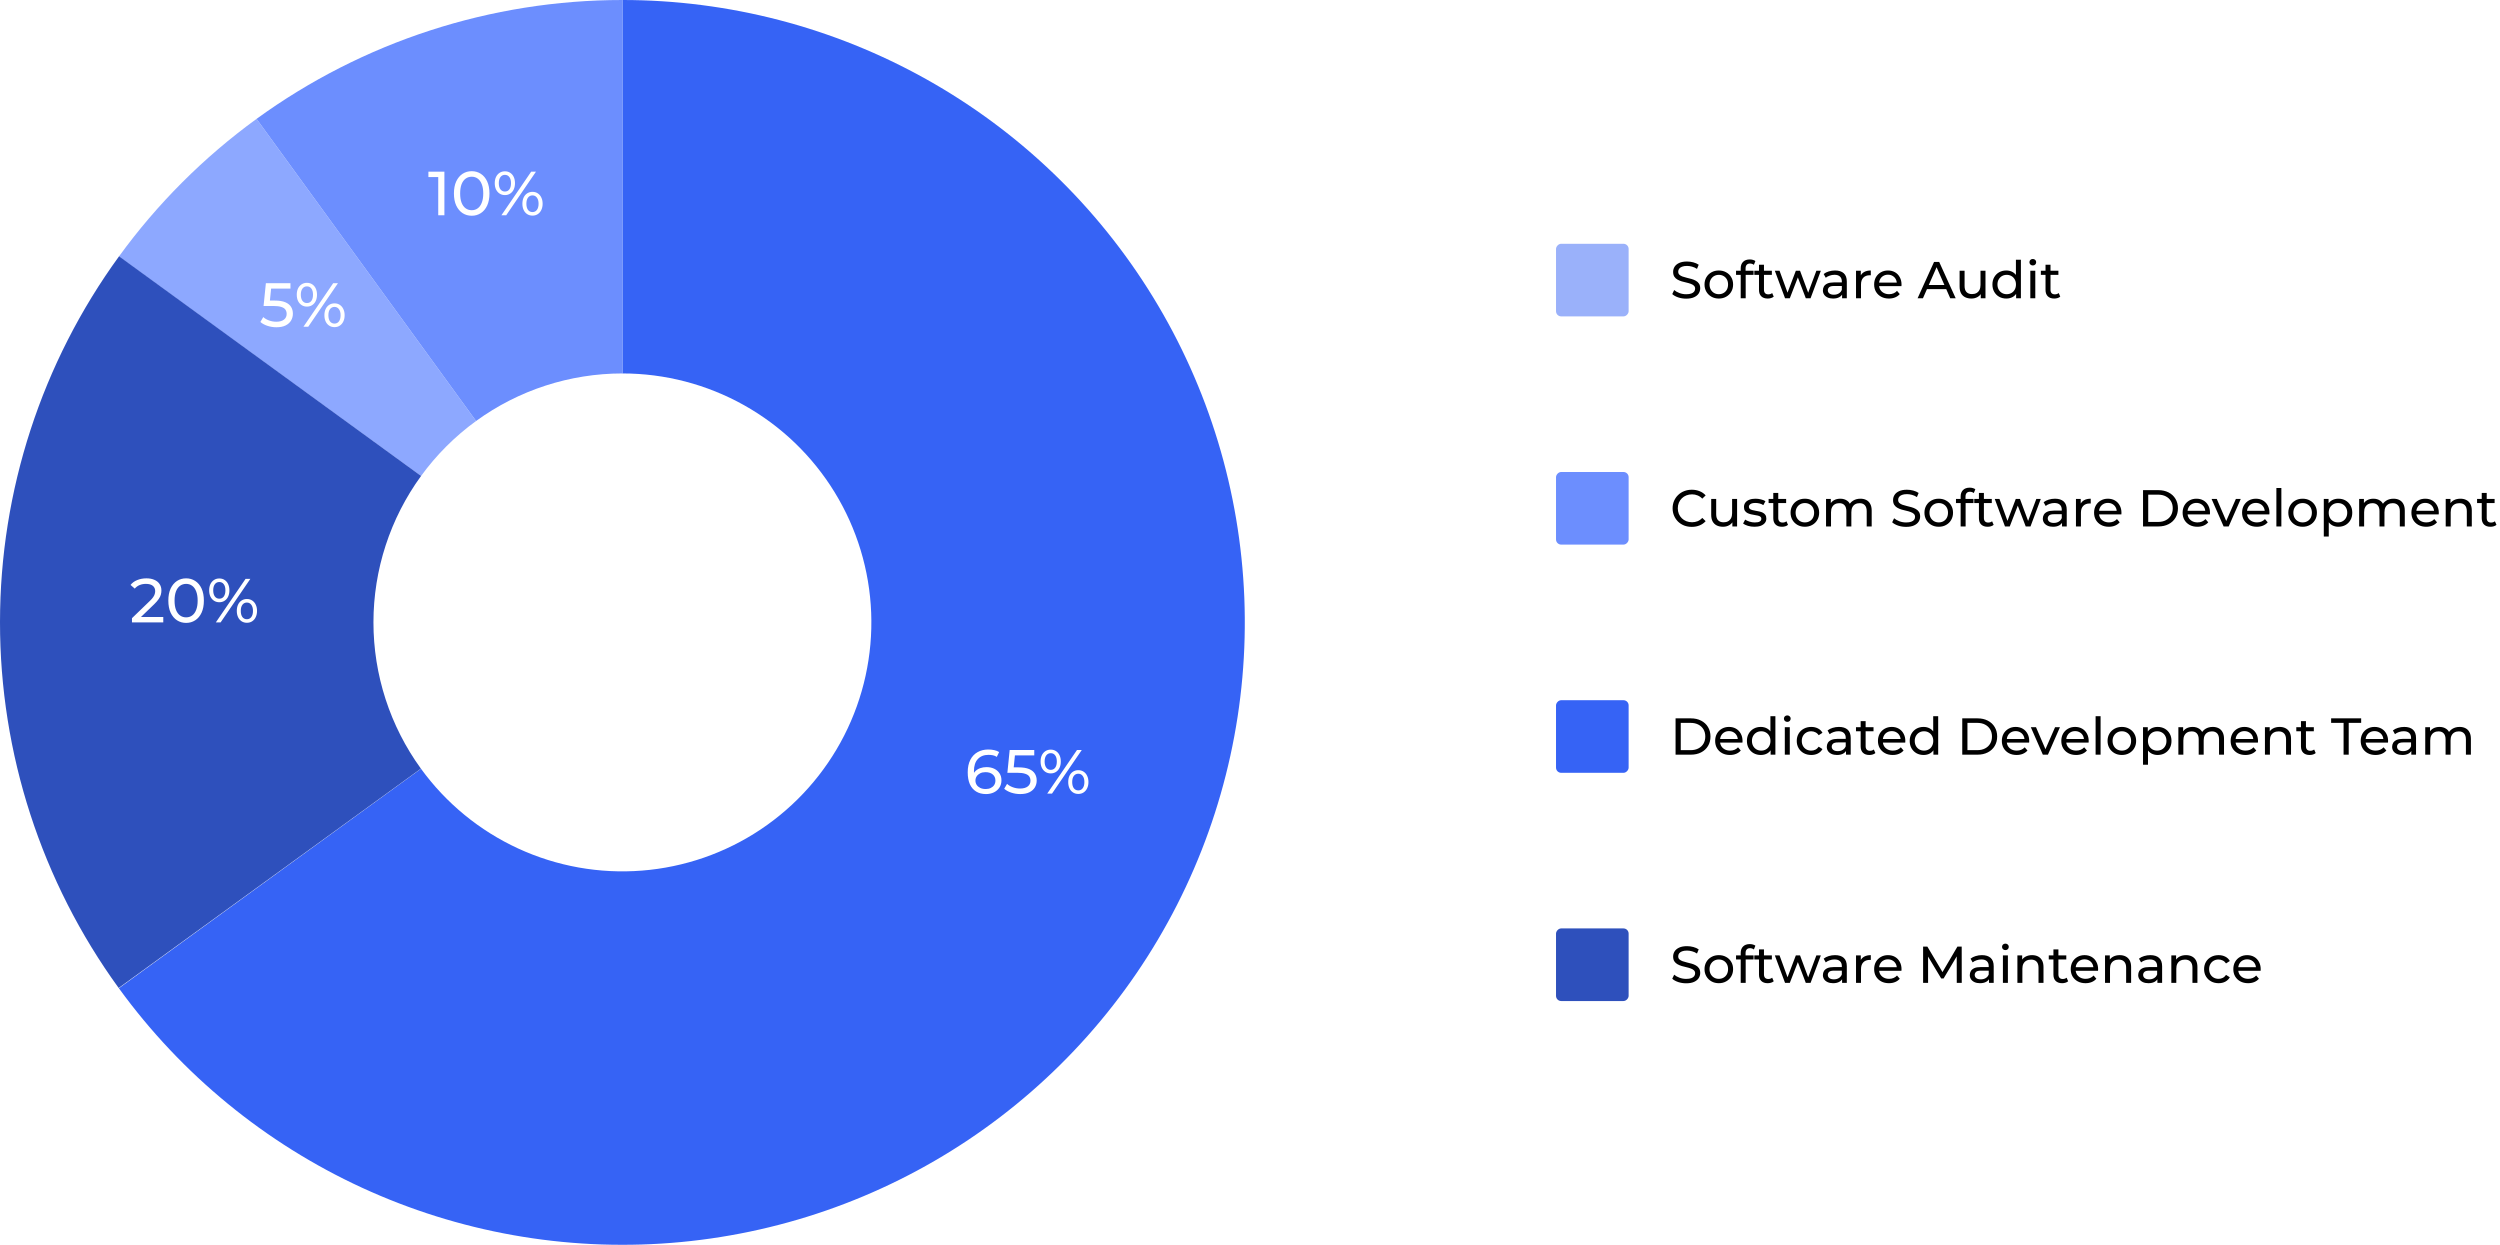 <?xml version="1.0" encoding="UTF-8"?>
<svg xmlns="http://www.w3.org/2000/svg" width="964" height="480" viewBox="0 0 964 480" fill="none">
  <rect width="964" height="480" fill="white"></rect>
  <circle cx="240" cy="240" r="240" fill="white"></circle>
  <path d="M240 0C281.064 4.89682e-07 321.441 10.536 357.269 30.601C393.097 50.666 423.178 79.588 444.634 114.6C466.089 149.613 478.203 189.545 479.815 230.578C481.427 271.61 472.484 312.369 453.842 348.958C435.199 385.546 407.48 416.739 373.337 439.553C339.194 462.367 299.768 476.038 258.83 479.26C217.893 482.482 176.814 475.146 139.522 457.954C102.23 440.763 69.973 414.29 45.836 381.069L162.334 296.427C171.989 309.716 184.892 320.305 199.809 327.182C214.725 334.058 231.157 336.993 247.532 335.704C263.907 334.415 279.677 328.947 293.335 319.821C306.992 310.696 318.08 298.218 325.537 283.583C332.994 268.948 336.571 252.644 335.926 236.231C335.281 219.818 330.436 203.845 321.853 189.84C313.271 175.835 301.239 164.266 286.908 156.24C272.576 148.215 256.426 144 240 144V0Z" fill="#3663F5"></path>
  <path d="M45.836 98.931C60.639 78.557 78.557 60.639 98.931 45.836L183.573 162.334C175.423 168.256 168.256 175.423 162.334 183.573L45.836 98.931Z" fill="#8DA8FF"></path>
  <path d="M45.905 98.836C16.095 139.824 0.026 189.196 3.15125e-05 239.877C-0.026 290.558 15.993 339.947 45.761 380.965L162.304 296.386C150.397 279.979 143.99 260.223 144 239.951C144.01 219.678 150.438 199.929 162.362 183.534L45.905 98.836Z" fill="#2E50BC"></path>
  <path d="M240 0C189.317 -6.04389e-07 139.935 16.045 98.931 45.836L183.573 162.334C199.974 150.418 219.727 144 240 144V0Z" fill="#6C8EFE"></path>
  <path d="M380.208 306.192C378.72 306.192 377.448 305.864 376.392 305.208C375.336 304.552 374.528 303.608 373.968 302.376C373.424 301.128 373.152 299.608 373.152 297.816C373.152 295.912 373.488 294.304 374.16 292.992C374.832 291.68 375.768 290.688 376.968 290.016C378.168 289.344 379.544 289.008 381.096 289.008C381.896 289.008 382.656 289.088 383.376 289.248C384.112 289.408 384.744 289.656 385.272 289.992L384.36 291.864C383.928 291.56 383.432 291.352 382.872 291.24C382.328 291.128 381.752 291.072 381.144 291.072C379.432 291.072 378.072 291.608 377.064 292.68C376.056 293.736 375.552 295.312 375.552 297.408C375.552 297.744 375.568 298.144 375.6 298.608C375.632 299.072 375.712 299.528 375.84 299.976L375.024 299.16C375.264 298.424 375.64 297.808 376.152 297.312C376.68 296.8 377.304 296.424 378.024 296.184C378.76 295.928 379.552 295.8 380.4 295.8C381.52 295.8 382.512 296.008 383.376 296.424C384.24 296.84 384.92 297.432 385.416 298.2C385.912 298.952 386.16 299.848 386.16 300.888C386.16 301.96 385.896 302.896 385.368 303.696C384.84 304.496 384.128 305.112 383.232 305.544C382.336 305.976 381.328 306.192 380.208 306.192ZM380.112 304.248C380.848 304.248 381.488 304.112 382.032 303.84C382.592 303.568 383.032 303.192 383.352 302.712C383.672 302.216 383.832 301.64 383.832 300.984C383.832 299.992 383.488 299.208 382.8 298.632C382.112 298.04 381.176 297.744 379.992 297.744C379.224 297.744 378.552 297.888 377.976 298.176C377.4 298.464 376.944 298.856 376.608 299.352C376.288 299.832 376.128 300.384 376.128 301.008C376.128 301.584 376.28 302.12 376.584 302.616C376.888 303.096 377.336 303.488 377.928 303.792C378.52 304.096 379.248 304.248 380.112 304.248ZM393.389 306.192C392.205 306.192 391.053 306.008 389.933 305.64C388.829 305.272 387.925 304.776 387.221 304.152L388.325 302.256C388.885 302.784 389.613 303.216 390.509 303.552C391.405 303.888 392.357 304.056 393.365 304.056C394.645 304.056 395.629 303.784 396.317 303.24C397.005 302.696 397.349 301.968 397.349 301.056C397.349 300.432 397.197 299.888 396.893 299.424C396.589 298.96 396.061 298.608 395.309 298.368C394.573 298.112 393.557 297.984 392.261 297.984H388.445L389.333 289.2H398.812V291.288H390.221L391.469 290.112L390.773 297.048L389.525 295.896H392.765C394.445 295.896 395.797 296.112 396.821 296.544C397.845 296.976 398.589 297.576 399.053 298.344C399.517 299.096 399.749 299.968 399.749 300.96C399.749 301.92 399.517 302.8 399.053 303.6C398.589 304.384 397.885 305.016 396.941 305.496C396.013 305.96 394.829 306.192 393.389 306.192ZM403.815 306L415.287 289.2H417.135L405.663 306H403.815ZM405.159 298.224C404.391 298.224 403.711 298.032 403.119 297.648C402.527 297.264 402.063 296.728 401.727 296.04C401.407 295.352 401.247 294.552 401.247 293.64C401.247 292.728 401.407 291.928 401.727 291.24C402.063 290.552 402.527 290.016 403.119 289.632C403.711 289.248 404.391 289.056 405.159 289.056C405.943 289.056 406.623 289.248 407.199 289.632C407.791 290.016 408.247 290.552 408.567 291.24C408.887 291.928 409.047 292.728 409.047 293.64C409.047 294.552 408.887 295.352 408.567 296.04C408.247 296.728 407.791 297.264 407.199 297.648C406.623 298.032 405.943 298.224 405.159 298.224ZM405.159 296.856C405.895 296.856 406.471 296.576 406.887 296.016C407.303 295.44 407.511 294.648 407.511 293.64C407.511 292.632 407.303 291.848 406.887 291.288C406.471 290.712 405.895 290.424 405.159 290.424C404.439 290.424 403.863 290.712 403.431 291.288C403.015 291.848 402.807 292.632 402.807 293.64C402.807 294.632 403.015 295.416 403.431 295.992C403.863 296.568 404.439 296.856 405.159 296.856ZM415.791 306.144C415.023 306.144 414.343 305.952 413.751 305.568C413.159 305.184 412.703 304.648 412.383 303.96C412.063 303.272 411.903 302.472 411.903 301.56C411.903 300.648 412.063 299.848 412.383 299.16C412.703 298.472 413.159 297.936 413.751 297.552C414.343 297.168 415.023 296.976 415.791 296.976C416.575 296.976 417.255 297.168 417.831 297.552C418.423 297.936 418.879 298.472 419.199 299.16C419.535 299.848 419.703 300.648 419.703 301.56C419.703 302.472 419.535 303.272 419.199 303.96C418.879 304.648 418.423 305.184 417.831 305.568C417.255 305.952 416.575 306.144 415.791 306.144ZM415.791 304.776C416.511 304.776 417.079 304.496 417.495 303.936C417.927 303.36 418.143 302.568 418.143 301.56C418.143 300.568 417.927 299.784 417.495 299.208C417.079 298.632 416.511 298.344 415.791 298.344C415.071 298.344 414.495 298.632 414.063 299.208C413.647 299.768 413.439 300.552 413.439 301.56C413.439 302.568 413.647 303.36 414.063 303.936C414.495 304.496 415.071 304.776 415.791 304.776Z" fill="white"></path>
  <path d="M50.888 240V238.368L57.728 231.768C58.336 231.192 58.784 230.688 59.072 230.256C59.376 229.808 59.576 229.4 59.672 229.032C59.784 228.648 59.84 228.28 59.84 227.928C59.84 227.064 59.536 226.384 58.928 225.888C58.32 225.392 57.432 225.144 56.264 225.144C55.368 225.144 54.56 225.296 53.84 225.6C53.12 225.888 52.496 226.344 51.968 226.968L50.336 225.552C50.976 224.736 51.832 224.112 52.904 223.68C53.992 223.232 55.184 223.008 56.48 223.008C57.648 223.008 58.664 223.2 59.528 223.584C60.392 223.952 61.056 224.488 61.52 225.192C62 225.896 62.24 226.728 62.24 227.688C62.24 228.232 62.168 228.768 62.024 229.296C61.88 229.824 61.608 230.384 61.208 230.976C60.808 231.568 60.232 232.232 59.48 232.968L53.384 238.848L52.808 237.912H62.96V240H50.888ZM71.774 240.192C70.462 240.192 69.286 239.856 68.246 239.184C67.222 238.512 66.406 237.536 65.798 236.256C65.206 234.976 64.91 233.424 64.91 231.6C64.91 229.776 65.206 228.224 65.798 226.944C66.406 225.664 67.222 224.688 68.246 224.016C69.286 223.344 70.462 223.008 71.774 223.008C73.07 223.008 74.238 223.344 75.278 224.016C76.318 224.688 77.134 225.664 77.726 226.944C78.318 228.224 78.614 229.776 78.614 231.6C78.614 233.424 78.318 234.976 77.726 236.256C77.134 237.536 76.318 238.512 75.278 239.184C74.238 239.856 73.07 240.192 71.774 240.192ZM71.774 238.056C72.654 238.056 73.422 237.816 74.078 237.336C74.75 236.856 75.27 236.136 75.638 235.176C76.022 234.216 76.214 233.024 76.214 231.6C76.214 230.176 76.022 228.984 75.638 228.024C75.27 227.064 74.75 226.344 74.078 225.864C73.422 225.384 72.654 225.144 71.774 225.144C70.894 225.144 70.118 225.384 69.446 225.864C68.774 226.344 68.246 227.064 67.862 228.024C67.494 228.984 67.31 230.176 67.31 231.6C67.31 233.024 67.494 234.216 67.862 235.176C68.246 236.136 68.774 236.856 69.446 237.336C70.118 237.816 70.894 238.056 71.774 238.056ZM83.222 240L94.694 223.2H96.542L85.07 240H83.222ZM84.566 232.224C83.798 232.224 83.118 232.032 82.526 231.648C81.934 231.264 81.47 230.728 81.134 230.04C80.814 229.352 80.654 228.552 80.654 227.64C80.654 226.728 80.814 225.928 81.134 225.24C81.47 224.552 81.934 224.016 82.526 223.632C83.118 223.248 83.798 223.056 84.566 223.056C85.35 223.056 86.03 223.248 86.606 223.632C87.198 224.016 87.654 224.552 87.974 225.24C88.294 225.928 88.454 226.728 88.454 227.64C88.454 228.552 88.294 229.352 87.974 230.04C87.654 230.728 87.198 231.264 86.606 231.648C86.03 232.032 85.35 232.224 84.566 232.224ZM84.566 230.856C85.302 230.856 85.878 230.576 86.294 230.016C86.71 229.44 86.918 228.648 86.918 227.64C86.918 226.632 86.71 225.848 86.294 225.288C85.878 224.712 85.302 224.424 84.566 224.424C83.846 224.424 83.27 224.712 82.838 225.288C82.422 225.848 82.214 226.632 82.214 227.64C82.214 228.632 82.422 229.416 82.838 229.992C83.27 230.568 83.846 230.856 84.566 230.856ZM95.198 240.144C94.43 240.144 93.75 239.952 93.158 239.568C92.566 239.184 92.11 238.648 91.79 237.96C91.47 237.272 91.31 236.472 91.31 235.56C91.31 234.648 91.47 233.848 91.79 233.16C92.11 232.472 92.566 231.936 93.158 231.552C93.75 231.168 94.43 230.976 95.198 230.976C95.982 230.976 96.662 231.168 97.238 231.552C97.83 231.936 98.286 232.472 98.606 233.16C98.942 233.848 99.11 234.648 99.11 235.56C99.11 236.472 98.942 237.272 98.606 237.96C98.286 238.648 97.83 239.184 97.238 239.568C96.662 239.952 95.982 240.144 95.198 240.144ZM95.198 238.776C95.918 238.776 96.486 238.496 96.902 237.936C97.334 237.36 97.55 236.568 97.55 235.56C97.55 234.568 97.334 233.784 96.902 233.208C96.486 232.632 95.918 232.344 95.198 232.344C94.478 232.344 93.902 232.632 93.47 233.208C93.054 233.768 92.846 234.552 92.846 235.56C92.846 236.568 93.054 237.36 93.47 237.936C93.902 238.496 94.478 238.776 95.198 238.776Z" fill="white"></path>
  <path d="M106.576 126.192C105.392 126.192 104.24 126.008 103.12 125.64C102.016 125.272 101.112 124.776 100.408 124.152L101.512 122.256C102.072 122.784 102.8 123.216 103.696 123.552C104.592 123.888 105.544 124.056 106.552 124.056C107.832 124.056 108.816 123.784 109.504 123.24C110.192 122.696 110.536 121.968 110.536 121.056C110.536 120.432 110.384 119.888 110.08 119.424C109.776 118.96 109.248 118.608 108.496 118.368C107.76 118.112 106.744 117.984 105.448 117.984H101.632L102.52 109.2H112V111.288H103.408L104.656 110.112L103.96 117.048L102.712 115.896H105.952C107.632 115.896 108.984 116.112 110.008 116.544C111.032 116.976 111.776 117.576 112.24 118.344C112.704 119.096 112.936 119.968 112.936 120.96C112.936 121.92 112.704 122.8 112.24 123.6C111.776 124.384 111.072 125.016 110.128 125.496C109.2 125.96 108.016 126.192 106.576 126.192ZM117.003 126L128.475 109.2H130.323L118.851 126H117.003ZM118.347 118.224C117.579 118.224 116.899 118.032 116.307 117.648C115.715 117.264 115.251 116.728 114.915 116.04C114.595 115.352 114.435 114.552 114.435 113.64C114.435 112.728 114.595 111.928 114.915 111.24C115.251 110.552 115.715 110.016 116.307 109.632C116.899 109.248 117.579 109.056 118.347 109.056C119.131 109.056 119.811 109.248 120.387 109.632C120.979 110.016 121.435 110.552 121.755 111.24C122.075 111.928 122.235 112.728 122.235 113.64C122.235 114.552 122.075 115.352 121.755 116.04C121.435 116.728 120.979 117.264 120.387 117.648C119.811 118.032 119.131 118.224 118.347 118.224ZM118.347 116.856C119.083 116.856 119.659 116.576 120.075 116.016C120.491 115.44 120.699 114.648 120.699 113.64C120.699 112.632 120.491 111.848 120.075 111.288C119.659 110.712 119.083 110.424 118.347 110.424C117.627 110.424 117.051 110.712 116.619 111.288C116.203 111.848 115.995 112.632 115.995 113.64C115.995 114.632 116.203 115.416 116.619 115.992C117.051 116.568 117.627 116.856 118.347 116.856ZM128.979 126.144C128.211 126.144 127.531 125.952 126.939 125.568C126.347 125.184 125.891 124.648 125.571 123.96C125.251 123.272 125.091 122.472 125.091 121.56C125.091 120.648 125.251 119.848 125.571 119.16C125.891 118.472 126.347 117.936 126.939 117.552C127.531 117.168 128.211 116.976 128.979 116.976C129.763 116.976 130.443 117.168 131.019 117.552C131.611 117.936 132.067 118.472 132.387 119.16C132.723 119.848 132.891 120.648 132.891 121.56C132.891 122.472 132.723 123.272 132.387 123.96C132.067 124.648 131.611 125.184 131.019 125.568C130.443 125.952 129.763 126.144 128.979 126.144ZM128.979 124.776C129.699 124.776 130.267 124.496 130.683 123.936C131.115 123.36 131.331 122.568 131.331 121.56C131.331 120.568 131.115 119.784 130.683 119.208C130.267 118.632 129.699 118.344 128.979 118.344C128.259 118.344 127.683 118.632 127.251 119.208C126.835 119.768 126.627 120.552 126.627 121.56C126.627 122.568 126.835 123.36 127.251 123.936C127.683 124.496 128.259 124.776 128.979 124.776Z" fill="white"></path>
  <path d="M168.984 83V67.16L170.016 68.288H165.192V66.2H171.36V83H168.984ZM181.899 83.192C180.587 83.192 179.411 82.856 178.371 82.184C177.347 81.512 176.531 80.536 175.923 79.256C175.331 77.976 175.035 76.424 175.035 74.6C175.035 72.776 175.331 71.224 175.923 69.944C176.531 68.664 177.347 67.688 178.371 67.016C179.411 66.344 180.587 66.008 181.899 66.008C183.195 66.008 184.363 66.344 185.403 67.016C186.443 67.688 187.259 68.664 187.851 69.944C188.443 71.224 188.739 72.776 188.739 74.6C188.739 76.424 188.443 77.976 187.851 79.256C187.259 80.536 186.443 81.512 185.403 82.184C184.363 82.856 183.195 83.192 181.899 83.192ZM181.899 81.056C182.779 81.056 183.547 80.816 184.203 80.336C184.875 79.856 185.395 79.136 185.763 78.176C186.147 77.216 186.339 76.024 186.339 74.6C186.339 73.176 186.147 71.984 185.763 71.024C185.395 70.064 184.875 69.344 184.203 68.864C183.547 68.384 182.779 68.144 181.899 68.144C181.019 68.144 180.243 68.384 179.571 68.864C178.899 69.344 178.371 70.064 177.987 71.024C177.619 71.984 177.435 73.176 177.435 74.6C177.435 76.024 177.619 77.216 177.987 78.176C178.371 79.136 178.899 79.856 179.571 80.336C180.243 80.816 181.019 81.056 181.899 81.056ZM193.347 83L204.819 66.2H206.667L195.195 83H193.347ZM194.691 75.224C193.923 75.224 193.243 75.032 192.651 74.648C192.059 74.264 191.595 73.728 191.259 73.04C190.939 72.352 190.779 71.552 190.779 70.64C190.779 69.728 190.939 68.928 191.259 68.24C191.595 67.552 192.059 67.016 192.651 66.632C193.243 66.248 193.923 66.056 194.691 66.056C195.475 66.056 196.155 66.248 196.731 66.632C197.323 67.016 197.779 67.552 198.099 68.24C198.419 68.928 198.579 69.728 198.579 70.64C198.579 71.552 198.419 72.352 198.099 73.04C197.779 73.728 197.323 74.264 196.731 74.648C196.155 75.032 195.475 75.224 194.691 75.224ZM194.691 73.856C195.427 73.856 196.003 73.576 196.419 73.016C196.835 72.44 197.043 71.648 197.043 70.64C197.043 69.632 196.835 68.848 196.419 68.288C196.003 67.712 195.427 67.424 194.691 67.424C193.971 67.424 193.395 67.712 192.963 68.288C192.547 68.848 192.339 69.632 192.339 70.64C192.339 71.632 192.547 72.416 192.963 72.992C193.395 73.568 193.971 73.856 194.691 73.856ZM205.323 83.144C204.555 83.144 203.875 82.952 203.283 82.568C202.691 82.184 202.235 81.648 201.915 80.96C201.595 80.272 201.435 79.472 201.435 78.56C201.435 77.648 201.595 76.848 201.915 76.16C202.235 75.472 202.691 74.936 203.283 74.552C203.875 74.168 204.555 73.976 205.323 73.976C206.107 73.976 206.787 74.168 207.363 74.552C207.955 74.936 208.411 75.472 208.731 76.16C209.067 76.848 209.235 77.648 209.235 78.56C209.235 79.472 209.067 80.272 208.731 80.96C208.411 81.648 207.955 82.184 207.363 82.568C206.787 82.952 206.107 83.144 205.323 83.144ZM205.323 81.776C206.043 81.776 206.611 81.496 207.027 80.936C207.459 80.36 207.675 79.568 207.675 78.56C207.675 77.568 207.459 76.784 207.027 76.208C206.611 75.632 206.043 75.344 205.323 75.344C204.603 75.344 204.027 75.632 203.595 76.208C203.179 76.768 202.971 77.552 202.971 78.56C202.971 79.568 203.179 80.36 203.595 80.936C204.027 81.496 204.603 81.776 205.323 81.776Z" fill="white"></path>
  <rect width="28" height="28" rx="2" transform="matrix(1 0 0 -1 600 122)" fill="#9AB1FA"></rect>
  <path d="M650.18 115.16C649.113 115.16 648.093 115 647.12 114.68C646.147 114.347 645.38 113.92 644.82 113.4L645.56 111.84C646.093 112.307 646.773 112.693 647.6 113C648.427 113.307 649.287 113.46 650.18 113.46C650.993 113.46 651.653 113.367 652.16 113.18C652.667 112.993 653.04 112.74 653.28 112.42C653.52 112.087 653.64 111.713 653.64 111.3C653.64 110.82 653.48 110.433 653.16 110.14C652.853 109.847 652.447 109.613 651.94 109.44C651.447 109.253 650.9 109.093 650.3 108.96C649.7 108.827 649.093 108.673 648.48 108.5C647.88 108.313 647.327 108.08 646.82 107.8C646.327 107.52 645.927 107.147 645.62 106.68C645.313 106.2 645.16 105.587 645.16 104.84C645.16 104.12 645.347 103.46 645.72 102.86C646.107 102.247 646.693 101.76 647.48 101.4C648.28 101.027 649.293 100.84 650.52 100.84C651.333 100.84 652.14 100.947 652.94 101.16C653.74 101.373 654.433 101.68 655.02 102.08L654.36 103.68C653.76 103.28 653.127 102.993 652.46 102.82C651.793 102.633 651.147 102.54 650.52 102.54C649.733 102.54 649.087 102.64 648.58 102.84C648.073 103.04 647.7 103.307 647.46 103.64C647.233 103.973 647.12 104.347 647.12 104.76C647.12 105.253 647.273 105.647 647.58 105.94C647.9 106.233 648.307 106.467 648.8 106.64C649.307 106.813 649.86 106.973 650.46 107.12C651.06 107.253 651.66 107.407 652.26 107.58C652.873 107.753 653.427 107.98 653.92 108.26C654.427 108.54 654.833 108.913 655.14 109.38C655.447 109.847 655.6 110.447 655.6 111.18C655.6 111.887 655.407 112.547 655.02 113.16C654.633 113.76 654.033 114.247 653.22 114.62C652.42 114.98 651.407 115.16 650.18 115.16ZM662.782 115.12C661.715 115.12 660.769 114.887 659.942 114.42C659.115 113.953 658.462 113.313 657.982 112.5C657.502 111.673 657.262 110.74 657.262 109.7C657.262 108.647 657.502 107.713 657.982 106.9C658.462 106.087 659.115 105.453 659.942 105C660.769 104.533 661.715 104.3 662.782 104.3C663.835 104.3 664.775 104.533 665.602 105C666.442 105.453 667.095 106.087 667.562 106.9C668.042 107.7 668.282 108.633 668.282 109.7C668.282 110.753 668.042 111.687 667.562 112.5C667.095 113.313 666.442 113.953 665.602 114.42C664.775 114.887 663.835 115.12 662.782 115.12ZM662.782 113.44C663.462 113.44 664.069 113.287 664.602 112.98C665.149 112.673 665.575 112.24 665.882 111.68C666.189 111.107 666.342 110.447 666.342 109.7C666.342 108.94 666.189 108.287 665.882 107.74C665.575 107.18 665.149 106.747 664.602 106.44C664.069 106.133 663.462 105.98 662.782 105.98C662.102 105.98 661.495 106.133 660.962 106.44C660.429 106.747 660.002 107.18 659.682 107.74C659.362 108.287 659.202 108.94 659.202 109.7C659.202 110.447 659.362 111.107 659.682 111.68C660.002 112.24 660.429 112.673 660.962 112.98C661.495 113.287 662.102 113.44 662.782 113.44ZM671.217 115V103.46C671.217 102.42 671.517 101.593 672.117 100.98C672.731 100.353 673.597 100.04 674.717 100.04C675.131 100.04 675.524 100.093 675.897 100.2C676.284 100.293 676.611 100.447 676.877 100.66L676.297 102.12C676.097 101.96 675.871 101.84 675.617 101.76C675.364 101.667 675.097 101.62 674.817 101.62C674.257 101.62 673.831 101.78 673.537 102.1C673.244 102.407 673.097 102.867 673.097 103.48V104.9L673.137 105.78V115H671.217ZM669.417 105.98V104.4H676.177V105.98H669.417ZM681.628 115.12C680.561 115.12 679.735 114.833 679.148 114.26C678.561 113.687 678.268 112.867 678.268 111.8V102.08H680.188V111.72C680.188 112.293 680.328 112.733 680.608 113.04C680.901 113.347 681.315 113.5 681.848 113.5C682.448 113.5 682.948 113.333 683.348 113L683.948 114.38C683.655 114.633 683.301 114.82 682.888 114.94C682.488 115.06 682.068 115.12 681.628 115.12ZM676.468 105.98V104.4H683.228V105.98H676.468ZM688.314 115L684.374 104.4H686.194L689.694 114H688.834L692.474 104.4H694.094L697.654 114H696.814L700.394 104.4H702.114L698.154 115H696.314L692.974 106.24H693.534L690.154 115H688.314ZM710.31 115V112.76L710.21 112.34V108.52C710.21 107.707 709.97 107.08 709.49 106.64C709.023 106.187 708.317 105.96 707.37 105.96C706.743 105.96 706.13 106.067 705.53 106.28C704.93 106.48 704.423 106.753 704.01 107.1L703.21 105.66C703.757 105.22 704.41 104.887 705.17 104.66C705.943 104.42 706.75 104.3 707.59 104.3C709.043 104.3 710.163 104.653 710.95 105.36C711.737 106.067 712.13 107.147 712.13 108.6V115H710.31ZM706.83 115.12C706.043 115.12 705.35 114.987 704.75 114.72C704.163 114.453 703.71 114.087 703.39 113.62C703.07 113.14 702.91 112.6 702.91 112C702.91 111.427 703.043 110.907 703.31 110.44C703.59 109.973 704.037 109.6 704.65 109.32C705.277 109.04 706.117 108.9 707.17 108.9H710.53V110.28H707.25C706.29 110.28 705.643 110.44 705.31 110.76C704.977 111.08 704.81 111.467 704.81 111.92C704.81 112.44 705.017 112.86 705.43 113.18C705.843 113.487 706.417 113.64 707.15 113.64C707.87 113.64 708.497 113.48 709.03 113.16C709.577 112.84 709.97 112.373 710.21 111.76L710.59 113.08C710.337 113.707 709.89 114.207 709.25 114.58C708.61 114.94 707.803 115.12 706.83 115.12ZM715.683 115V104.4H717.523V107.28L717.343 106.56C717.637 105.827 718.13 105.267 718.823 104.88C719.517 104.493 720.37 104.3 721.383 104.3V106.16C721.303 106.147 721.223 106.14 721.143 106.14C721.077 106.14 721.01 106.14 720.943 106.14C719.917 106.14 719.103 106.447 718.503 107.06C717.903 107.673 717.603 108.56 717.603 109.72V115H715.683ZM728.372 115.12C727.239 115.12 726.239 114.887 725.372 114.42C724.519 113.953 723.852 113.313 723.372 112.5C722.905 111.687 722.672 110.753 722.672 109.7C722.672 108.647 722.899 107.713 723.352 106.9C723.819 106.087 724.452 105.453 725.252 105C726.065 104.533 726.979 104.3 727.992 104.3C729.019 104.3 729.925 104.527 730.712 104.98C731.499 105.433 732.112 106.073 732.552 106.9C733.005 107.713 733.232 108.667 733.232 109.76C733.232 109.84 733.225 109.933 733.212 110.04C733.212 110.147 733.205 110.247 733.192 110.34H724.172V108.96H732.192L731.412 109.44C731.425 108.76 731.285 108.153 730.992 107.62C730.699 107.087 730.292 106.673 729.772 106.38C729.265 106.073 728.672 105.92 727.992 105.92C727.325 105.92 726.732 106.073 726.212 106.38C725.692 106.673 725.285 107.093 724.992 107.64C724.699 108.173 724.552 108.787 724.552 109.48V109.8C724.552 110.507 724.712 111.14 725.032 111.7C725.365 112.247 725.825 112.673 726.412 112.98C726.999 113.287 727.672 113.44 728.432 113.44C729.059 113.44 729.625 113.333 730.132 113.12C730.652 112.907 731.105 112.587 731.492 112.16L732.552 113.4C732.072 113.96 731.472 114.387 730.752 114.68C730.045 114.973 729.252 115.12 728.372 115.12ZM739.429 115L745.769 101H747.749L754.109 115H752.009L746.349 102.12H747.149L741.489 115H739.429ZM742.129 111.5L742.669 109.9H750.549L751.129 111.5H742.129ZM760.182 115.12C759.276 115.12 758.476 114.953 757.782 114.62C757.102 114.287 756.569 113.78 756.182 113.1C755.809 112.407 755.622 111.54 755.622 110.5V104.4H757.542V110.28C757.542 111.32 757.789 112.1 758.282 112.62C758.789 113.14 759.496 113.4 760.402 113.4C761.069 113.4 761.649 113.267 762.142 113C762.636 112.72 763.016 112.32 763.282 111.8C763.549 111.267 763.682 110.627 763.682 109.88V104.4H765.602V115H763.782V112.14L764.082 112.9C763.736 113.607 763.216 114.153 762.522 114.54C761.829 114.927 761.049 115.12 760.182 115.12ZM773.638 115.12C772.611 115.12 771.691 114.893 770.878 114.44C770.078 113.987 769.444 113.353 768.978 112.54C768.511 111.727 768.278 110.78 768.278 109.7C768.278 108.62 768.511 107.68 768.978 106.88C769.444 106.067 770.078 105.433 770.878 104.98C771.691 104.527 772.611 104.3 773.638 104.3C774.531 104.3 775.338 104.5 776.058 104.9C776.778 105.3 777.351 105.9 777.778 106.7C778.218 107.5 778.438 108.5 778.438 109.7C778.438 110.9 778.224 111.9 777.798 112.7C777.384 113.5 776.818 114.107 776.098 114.52C775.378 114.92 774.558 115.12 773.638 115.12ZM773.798 113.44C774.464 113.44 775.064 113.287 775.598 112.98C776.144 112.673 776.571 112.24 776.878 111.68C777.198 111.107 777.358 110.447 777.358 109.7C777.358 108.94 777.198 108.287 776.878 107.74C776.571 107.18 776.144 106.747 775.598 106.44C775.064 106.133 774.464 105.98 773.798 105.98C773.118 105.98 772.511 106.133 771.978 106.44C771.444 106.747 771.018 107.18 770.698 107.74C770.378 108.287 770.218 108.94 770.218 109.7C770.218 110.447 770.378 111.107 770.698 111.68C771.018 112.24 771.444 112.673 771.978 112.98C772.511 113.287 773.118 113.44 773.798 113.44ZM777.418 115V112.14L777.537 109.68L777.338 107.22V100.16H779.258V115H777.418ZM782.89 115V104.4H784.81V115H782.89ZM783.85 102.36C783.477 102.36 783.164 102.24 782.91 102C782.67 101.76 782.55 101.467 782.55 101.12C782.55 100.76 782.67 100.46 782.91 100.22C783.164 99.98 783.477 99.86 783.85 99.86C784.224 99.86 784.53 99.98 784.77 100.22C785.024 100.447 785.15 100.733 785.15 101.08C785.15 101.44 785.03 101.747 784.79 102C784.55 102.24 784.237 102.36 783.85 102.36ZM792.116 115.12C791.05 115.12 790.223 114.833 789.636 114.26C789.05 113.687 788.756 112.867 788.756 111.8V102.08H790.676V111.72C790.676 112.293 790.816 112.733 791.096 113.04C791.39 113.347 791.803 113.5 792.336 113.5C792.936 113.5 793.436 113.333 793.836 113L794.436 114.38C794.143 114.633 793.79 114.82 793.376 114.94C792.976 115.06 792.556 115.12 792.116 115.12ZM786.956 105.98V104.4H793.716V105.98H786.956Z" fill="black"></path>
  <rect width="28" height="28" rx="2" transform="matrix(1 0 0 -1 600 210)" fill="#6C8EFE"></rect>
  <path d="M652.36 203.16C651.293 203.16 650.307 202.987 649.4 202.64C648.507 202.28 647.727 201.78 647.06 201.14C646.407 200.487 645.893 199.727 645.52 198.86C645.147 197.993 644.96 197.04 644.96 196C644.96 194.96 645.147 194.007 645.52 193.14C645.893 192.273 646.413 191.52 647.08 190.88C647.747 190.227 648.527 189.727 649.42 189.38C650.327 189.02 651.313 188.84 652.38 188.84C653.46 188.84 654.453 189.027 655.36 189.4C656.28 189.76 657.06 190.3 657.7 191.02L656.4 192.28C655.867 191.72 655.267 191.307 654.6 191.04C653.933 190.76 653.22 190.62 652.46 190.62C651.673 190.62 650.94 190.753 650.26 191.02C649.593 191.287 649.013 191.66 648.52 192.14C648.027 192.62 647.64 193.193 647.36 193.86C647.093 194.513 646.96 195.227 646.96 196C646.96 196.773 647.093 197.493 647.36 198.16C647.64 198.813 648.027 199.38 648.52 199.86C649.013 200.34 649.593 200.713 650.26 200.98C650.94 201.247 651.673 201.38 652.46 201.38C653.22 201.38 653.933 201.247 654.6 200.98C655.267 200.7 655.867 200.273 656.4 199.7L657.7 200.96C657.06 201.68 656.28 202.227 655.36 202.6C654.453 202.973 653.453 203.16 652.36 203.16ZM664.401 203.12C663.494 203.12 662.694 202.953 662.001 202.62C661.321 202.287 660.788 201.78 660.401 201.1C660.028 200.407 659.841 199.54 659.841 198.5V192.4H661.761V198.28C661.761 199.32 662.008 200.1 662.501 200.62C663.008 201.14 663.714 201.4 664.621 201.4C665.288 201.4 665.868 201.267 666.361 201C666.854 200.72 667.234 200.32 667.501 199.8C667.768 199.267 667.901 198.627 667.901 197.88V192.4H669.821V203H668.001V200.14L668.301 200.9C667.954 201.607 667.434 202.153 666.741 202.54C666.048 202.927 665.268 203.12 664.401 203.12ZM676.516 203.12C675.636 203.12 674.796 203 673.996 202.76C673.21 202.52 672.59 202.227 672.136 201.88L672.936 200.36C673.39 200.667 673.95 200.927 674.616 201.14C675.283 201.353 675.963 201.46 676.656 201.46C677.55 201.46 678.19 201.333 678.576 201.08C678.976 200.827 679.176 200.473 679.176 200.02C679.176 199.687 679.056 199.427 678.816 199.24C678.576 199.053 678.256 198.913 677.856 198.82C677.47 198.727 677.036 198.647 676.556 198.58C676.076 198.5 675.596 198.407 675.116 198.3C674.636 198.18 674.196 198.02 673.796 197.82C673.396 197.607 673.076 197.32 672.836 196.96C672.596 196.587 672.476 196.093 672.476 195.48C672.476 194.84 672.656 194.28 673.016 193.8C673.376 193.32 673.883 192.953 674.536 192.7C675.203 192.433 675.99 192.3 676.896 192.3C677.59 192.3 678.29 192.387 678.996 192.56C679.716 192.72 680.303 192.953 680.756 193.26L679.936 194.78C679.456 194.46 678.956 194.24 678.436 194.12C677.916 194 677.396 193.94 676.876 193.94C676.036 193.94 675.41 194.08 674.996 194.36C674.583 194.627 674.376 194.973 674.376 195.4C674.376 195.76 674.496 196.04 674.736 196.24C674.99 196.427 675.31 196.573 675.696 196.68C676.096 196.787 676.536 196.88 677.016 196.96C677.496 197.027 677.976 197.12 678.456 197.24C678.936 197.347 679.37 197.5 679.756 197.7C680.156 197.9 680.476 198.18 680.716 198.54C680.97 198.9 681.096 199.38 681.096 199.98C681.096 200.62 680.91 201.173 680.536 201.64C680.163 202.107 679.636 202.473 678.956 202.74C678.276 202.993 677.463 203.12 676.516 203.12ZM687.136 203.12C686.069 203.12 685.242 202.833 684.656 202.26C684.069 201.687 683.776 200.867 683.776 199.8V190.08H685.696V199.72C685.696 200.293 685.836 200.733 686.116 201.04C686.409 201.347 686.822 201.5 687.356 201.5C687.956 201.5 688.456 201.333 688.856 201L689.456 202.38C689.162 202.633 688.809 202.82 688.396 202.94C687.996 203.06 687.576 203.12 687.136 203.12ZM681.976 193.98V192.4H688.736V193.98H681.976ZM695.965 203.12C694.899 203.12 693.952 202.887 693.125 202.42C692.299 201.953 691.645 201.313 691.165 200.5C690.685 199.673 690.445 198.74 690.445 197.7C690.445 196.647 690.685 195.713 691.165 194.9C691.645 194.087 692.299 193.453 693.125 193C693.952 192.533 694.899 192.3 695.965 192.3C697.019 192.3 697.959 192.533 698.785 193C699.625 193.453 700.279 194.087 700.745 194.9C701.225 195.7 701.465 196.633 701.465 197.7C701.465 198.753 701.225 199.687 700.745 200.5C700.279 201.313 699.625 201.953 698.785 202.42C697.959 202.887 697.019 203.12 695.965 203.12ZM695.965 201.44C696.645 201.44 697.252 201.287 697.785 200.98C698.332 200.673 698.759 200.24 699.065 199.68C699.372 199.107 699.525 198.447 699.525 197.7C699.525 196.94 699.372 196.287 699.065 195.74C698.759 195.18 698.332 194.747 697.785 194.44C697.252 194.133 696.645 193.98 695.965 193.98C695.285 193.98 694.679 194.133 694.145 194.44C693.612 194.747 693.185 195.18 692.865 195.74C692.545 196.287 692.385 196.94 692.385 197.7C692.385 198.447 692.545 199.107 692.865 199.68C693.185 200.24 693.612 200.673 694.145 200.98C694.679 201.287 695.285 201.44 695.965 201.44ZM717.381 192.3C718.234 192.3 718.987 192.467 719.641 192.8C720.294 193.133 720.801 193.64 721.161 194.32C721.534 195 721.721 195.86 721.721 196.9V203H719.801V197.12C719.801 196.093 719.561 195.32 719.081 194.8C718.601 194.28 717.927 194.02 717.061 194.02C716.421 194.02 715.861 194.153 715.381 194.42C714.901 194.687 714.527 195.08 714.261 195.6C714.007 196.12 713.881 196.767 713.881 197.54V203H711.961V197.12C711.961 196.093 711.721 195.32 711.241 194.8C710.774 194.28 710.101 194.02 709.221 194.02C708.594 194.02 708.041 194.153 707.561 194.42C707.081 194.687 706.707 195.08 706.441 195.6C706.174 196.12 706.041 196.767 706.041 197.54V203H704.121V192.4H705.961V195.22L705.661 194.5C705.994 193.807 706.507 193.267 707.201 192.88C707.894 192.493 708.701 192.3 709.621 192.3C710.634 192.3 711.507 192.553 712.241 193.06C712.974 193.553 713.454 194.307 713.681 195.32L712.901 195C713.221 194.187 713.781 193.533 714.581 193.04C715.381 192.547 716.314 192.3 717.381 192.3ZM734.985 203.16C733.918 203.16 732.898 203 731.925 202.68C730.951 202.347 730.185 201.92 729.625 201.4L730.365 199.84C730.898 200.307 731.578 200.693 732.405 201C733.231 201.307 734.091 201.46 734.985 201.46C735.798 201.46 736.458 201.367 736.965 201.18C737.471 200.993 737.845 200.74 738.085 200.42C738.325 200.087 738.445 199.713 738.445 199.3C738.445 198.82 738.285 198.433 737.965 198.14C737.658 197.847 737.251 197.613 736.745 197.44C736.251 197.253 735.705 197.093 735.105 196.96C734.505 196.827 733.898 196.673 733.285 196.5C732.685 196.313 732.131 196.08 731.625 195.8C731.131 195.52 730.731 195.147 730.425 194.68C730.118 194.2 729.965 193.587 729.965 192.84C729.965 192.12 730.151 191.46 730.525 190.86C730.911 190.247 731.498 189.76 732.285 189.4C733.085 189.027 734.098 188.84 735.325 188.84C736.138 188.84 736.945 188.947 737.745 189.16C738.545 189.373 739.238 189.68 739.825 190.08L739.165 191.68C738.565 191.28 737.931 190.993 737.265 190.82C736.598 190.633 735.951 190.54 735.325 190.54C734.538 190.54 733.891 190.64 733.385 190.84C732.878 191.04 732.505 191.307 732.265 191.64C732.038 191.973 731.925 192.347 731.925 192.76C731.925 193.253 732.078 193.647 732.385 193.94C732.705 194.233 733.111 194.467 733.605 194.64C734.111 194.813 734.665 194.973 735.265 195.12C735.865 195.253 736.465 195.407 737.065 195.58C737.678 195.753 738.231 195.98 738.725 196.26C739.231 196.54 739.638 196.913 739.945 197.38C740.251 197.847 740.405 198.447 740.405 199.18C740.405 199.887 740.211 200.547 739.825 201.16C739.438 201.76 738.838 202.247 738.025 202.62C737.225 202.98 736.211 203.16 734.985 203.16ZM747.587 203.12C746.52 203.12 745.573 202.887 744.747 202.42C743.92 201.953 743.267 201.313 742.787 200.5C742.307 199.673 742.067 198.74 742.067 197.7C742.067 196.647 742.307 195.713 742.787 194.9C743.267 194.087 743.92 193.453 744.747 193C745.573 192.533 746.52 192.3 747.587 192.3C748.64 192.3 749.58 192.533 750.407 193C751.247 193.453 751.9 194.087 752.367 194.9C752.847 195.7 753.087 196.633 753.087 197.7C753.087 198.753 752.847 199.687 752.367 200.5C751.9 201.313 751.247 201.953 750.407 202.42C749.58 202.887 748.64 203.12 747.587 203.12ZM747.587 201.44C748.267 201.44 748.873 201.287 749.407 200.98C749.953 200.673 750.38 200.24 750.687 199.68C750.993 199.107 751.147 198.447 751.147 197.7C751.147 196.94 750.993 196.287 750.687 195.74C750.38 195.18 749.953 194.747 749.407 194.44C748.873 194.133 748.267 193.98 747.587 193.98C746.907 193.98 746.3 194.133 745.767 194.44C745.233 194.747 744.807 195.18 744.487 195.74C744.167 196.287 744.007 196.94 744.007 197.7C744.007 198.447 744.167 199.107 744.487 199.68C744.807 200.24 745.233 200.673 745.767 200.98C746.3 201.287 746.907 201.44 747.587 201.44ZM756.022 203V191.46C756.022 190.42 756.322 189.593 756.922 188.98C757.535 188.353 758.402 188.04 759.522 188.04C759.935 188.04 760.329 188.093 760.702 188.2C761.089 188.293 761.415 188.447 761.682 188.66L761.102 190.12C760.902 189.96 760.675 189.84 760.422 189.76C760.169 189.667 759.902 189.62 759.622 189.62C759.062 189.62 758.635 189.78 758.342 190.1C758.049 190.407 757.902 190.867 757.902 191.48V192.9L757.942 193.78V203H756.022ZM754.222 193.98V192.4H760.982V193.98H754.222ZM766.433 203.12C765.366 203.12 764.539 202.833 763.953 202.26C763.366 201.687 763.073 200.867 763.073 199.8V190.08H764.993V199.72C764.993 200.293 765.133 200.733 765.413 201.04C765.706 201.347 766.119 201.5 766.653 201.5C767.253 201.5 767.753 201.333 768.153 201L768.753 202.38C768.459 202.633 768.106 202.82 767.693 202.94C767.293 203.06 766.873 203.12 766.433 203.12ZM761.273 193.98V192.4H768.033V193.98H761.273ZM773.119 203L769.179 192.4H770.999L774.499 202H773.639L777.279 192.4H778.899L782.459 202H781.619L785.199 192.4H786.919L782.959 203H781.119L777.779 194.24H778.339L774.959 203H773.119ZM795.115 203V200.76L795.015 200.34V196.52C795.015 195.707 794.775 195.08 794.295 194.64C793.828 194.187 793.122 193.96 792.175 193.96C791.548 193.96 790.935 194.067 790.335 194.28C789.735 194.48 789.228 194.753 788.815 195.1L788.015 193.66C788.562 193.22 789.215 192.887 789.975 192.66C790.748 192.42 791.555 192.3 792.395 192.3C793.848 192.3 794.968 192.653 795.755 193.36C796.542 194.067 796.935 195.147 796.935 196.6V203H795.115ZM791.635 203.12C790.848 203.12 790.155 202.987 789.555 202.72C788.968 202.453 788.515 202.087 788.195 201.62C787.875 201.14 787.715 200.6 787.715 200C787.715 199.427 787.848 198.907 788.115 198.44C788.395 197.973 788.842 197.6 789.455 197.32C790.082 197.04 790.922 196.9 791.975 196.9H795.335V198.28H792.055C791.095 198.28 790.448 198.44 790.115 198.76C789.782 199.08 789.615 199.467 789.615 199.92C789.615 200.44 789.822 200.86 790.235 201.18C790.648 201.487 791.222 201.64 791.955 201.64C792.675 201.64 793.302 201.48 793.835 201.16C794.382 200.84 794.775 200.373 795.015 199.76L795.395 201.08C795.142 201.707 794.695 202.207 794.055 202.58C793.415 202.94 792.608 203.12 791.635 203.12ZM800.488 203V192.4H802.328V195.28L802.148 194.56C802.441 193.827 802.935 193.267 803.628 192.88C804.321 192.493 805.175 192.3 806.188 192.3V194.16C806.108 194.147 806.028 194.14 805.948 194.14C805.881 194.14 805.815 194.14 805.748 194.14C804.721 194.14 803.908 194.447 803.308 195.06C802.708 195.673 802.408 196.56 802.408 197.72V203H800.488ZM813.177 203.12C812.043 203.12 811.043 202.887 810.177 202.42C809.323 201.953 808.657 201.313 808.177 200.5C807.71 199.687 807.477 198.753 807.477 197.7C807.477 196.647 807.703 195.713 808.157 194.9C808.623 194.087 809.257 193.453 810.057 193C810.87 192.533 811.783 192.3 812.797 192.3C813.823 192.3 814.73 192.527 815.517 192.98C816.303 193.433 816.917 194.073 817.357 194.9C817.81 195.713 818.037 196.667 818.037 197.76C818.037 197.84 818.03 197.933 818.017 198.04C818.017 198.147 818.01 198.247 817.997 198.34H808.977V196.96H816.997L816.217 197.44C816.23 196.76 816.09 196.153 815.797 195.62C815.503 195.087 815.097 194.673 814.577 194.38C814.07 194.073 813.477 193.92 812.797 193.92C812.13 193.92 811.537 194.073 811.017 194.38C810.497 194.673 810.09 195.093 809.797 195.64C809.503 196.173 809.357 196.787 809.357 197.48V197.8C809.357 198.507 809.517 199.14 809.837 199.7C810.17 200.247 810.63 200.673 811.217 200.98C811.803 201.287 812.477 201.44 813.237 201.44C813.863 201.44 814.43 201.333 814.937 201.12C815.457 200.907 815.91 200.587 816.297 200.16L817.357 201.4C816.877 201.96 816.277 202.387 815.557 202.68C814.85 202.973 814.057 203.12 813.177 203.12ZM826.354 203V189H832.254C833.747 189 835.061 189.293 836.194 189.88C837.341 190.467 838.227 191.287 838.854 192.34C839.494 193.393 839.814 194.613 839.814 196C839.814 197.387 839.494 198.607 838.854 199.66C838.227 200.713 837.341 201.533 836.194 202.12C835.061 202.707 833.747 203 832.254 203H826.354ZM828.354 201.26H832.134C833.294 201.26 834.294 201.04 835.134 200.6C835.987 200.16 836.647 199.547 837.114 198.76C837.581 197.96 837.814 197.04 837.814 196C837.814 194.947 837.581 194.027 837.114 193.24C836.647 192.453 835.987 191.84 835.134 191.4C834.294 190.96 833.294 190.74 832.134 190.74H828.354V201.26ZM847.317 203.12C846.184 203.12 845.184 202.887 844.317 202.42C843.464 201.953 842.797 201.313 842.317 200.5C841.851 199.687 841.617 198.753 841.617 197.7C841.617 196.647 841.844 195.713 842.297 194.9C842.764 194.087 843.397 193.453 844.197 193C845.011 192.533 845.924 192.3 846.937 192.3C847.964 192.3 848.871 192.527 849.657 192.98C850.444 193.433 851.057 194.073 851.497 194.9C851.951 195.713 852.177 196.667 852.177 197.76C852.177 197.84 852.171 197.933 852.157 198.04C852.157 198.147 852.151 198.247 852.137 198.34H843.117V196.96H851.137L850.357 197.44C850.371 196.76 850.231 196.153 849.937 195.62C849.644 195.087 849.237 194.673 848.717 194.38C848.211 194.073 847.617 193.92 846.937 193.92C846.271 193.92 845.677 194.073 845.157 194.38C844.637 194.673 844.231 195.093 843.937 195.64C843.644 196.173 843.497 196.787 843.497 197.48V197.8C843.497 198.507 843.657 199.14 843.977 199.7C844.311 200.247 844.771 200.673 845.357 200.98C845.944 201.287 846.617 201.44 847.377 201.44C848.004 201.44 848.571 201.333 849.077 201.12C849.597 200.907 850.051 200.587 850.437 200.16L851.497 201.4C851.017 201.96 850.417 202.387 849.697 202.68C848.991 202.973 848.197 203.12 847.317 203.12ZM857.428 203L852.788 192.4H854.788L858.908 202H857.948L862.148 192.4H864.028L859.388 203H857.428ZM870.247 203.12C869.114 203.12 868.114 202.887 867.247 202.42C866.394 201.953 865.727 201.313 865.247 200.5C864.78 199.687 864.547 198.753 864.547 197.7C864.547 196.647 864.774 195.713 865.227 194.9C865.694 194.087 866.327 193.453 867.127 193C867.94 192.533 868.854 192.3 869.867 192.3C870.894 192.3 871.8 192.527 872.587 192.98C873.374 193.433 873.987 194.073 874.427 194.9C874.88 195.713 875.107 196.667 875.107 197.76C875.107 197.84 875.1 197.933 875.087 198.04C875.087 198.147 875.08 198.247 875.067 198.34H866.047V196.96H874.067L873.287 197.44C873.3 196.76 873.16 196.153 872.867 195.62C872.574 195.087 872.167 194.673 871.647 194.38C871.14 194.073 870.547 193.92 869.867 193.92C869.2 193.92 868.607 194.073 868.087 194.38C867.567 194.673 867.16 195.093 866.867 195.64C866.574 196.173 866.427 196.787 866.427 197.48V197.8C866.427 198.507 866.587 199.14 866.907 199.7C867.24 200.247 867.7 200.673 868.287 200.98C868.874 201.287 869.547 201.44 870.307 201.44C870.934 201.44 871.5 201.333 872.007 201.12C872.527 200.907 872.98 200.587 873.367 200.16L874.427 201.4C873.947 201.96 873.347 202.387 872.627 202.68C871.92 202.973 871.127 203.12 870.247 203.12ZM877.773 203V188.16H879.693V203H877.773ZM887.899 203.12C886.832 203.12 885.886 202.887 885.059 202.42C884.232 201.953 883.579 201.313 883.099 200.5C882.619 199.673 882.379 198.74 882.379 197.7C882.379 196.647 882.619 195.713 883.099 194.9C883.579 194.087 884.232 193.453 885.059 193C885.886 192.533 886.832 192.3 887.899 192.3C888.952 192.3 889.892 192.533 890.719 193C891.559 193.453 892.212 194.087 892.679 194.9C893.159 195.7 893.399 196.633 893.399 197.7C893.399 198.753 893.159 199.687 892.679 200.5C892.212 201.313 891.559 201.953 890.719 202.42C889.892 202.887 888.952 203.12 887.899 203.12ZM887.899 201.44C888.579 201.44 889.186 201.287 889.719 200.98C890.266 200.673 890.692 200.24 890.999 199.68C891.306 199.107 891.459 198.447 891.459 197.7C891.459 196.94 891.306 196.287 890.999 195.74C890.692 195.18 890.266 194.747 889.719 194.44C889.186 194.133 888.579 193.98 887.899 193.98C887.219 193.98 886.612 194.133 886.079 194.44C885.546 194.747 885.119 195.18 884.799 195.74C884.479 196.287 884.319 196.94 884.319 197.7C884.319 198.447 884.479 199.107 884.799 199.68C885.119 200.24 885.546 200.673 886.079 200.98C886.612 201.287 887.219 201.44 887.899 201.44ZM901.674 203.12C900.794 203.12 899.988 202.92 899.254 202.52C898.534 202.107 897.954 201.5 897.514 200.7C897.088 199.9 896.874 198.9 896.874 197.7C896.874 196.5 897.081 195.5 897.494 194.7C897.921 193.9 898.494 193.3 899.214 192.9C899.948 192.5 900.768 192.3 901.674 192.3C902.714 192.3 903.634 192.527 904.434 192.98C905.234 193.433 905.868 194.067 906.334 194.88C906.801 195.68 907.034 196.62 907.034 197.7C907.034 198.78 906.801 199.727 906.334 200.54C905.868 201.353 905.234 201.987 904.434 202.44C903.634 202.893 902.714 203.12 901.674 203.12ZM896.054 206.88V192.4H897.894V195.26L897.774 197.72L897.974 200.18V206.88H896.054ZM901.514 201.44C902.194 201.44 902.801 201.287 903.334 200.98C903.881 200.673 904.308 200.24 904.614 199.68C904.934 199.107 905.094 198.447 905.094 197.7C905.094 196.94 904.934 196.287 904.614 195.74C904.308 195.18 903.881 194.747 903.334 194.44C902.801 194.133 902.194 193.98 901.514 193.98C900.848 193.98 900.241 194.133 899.694 194.44C899.161 194.747 898.734 195.18 898.414 195.74C898.108 196.287 897.954 196.94 897.954 197.7C897.954 198.447 898.108 199.107 898.414 199.68C898.734 200.24 899.161 200.673 899.694 200.98C900.241 201.287 900.848 201.44 901.514 201.44ZM922.947 192.3C923.801 192.3 924.554 192.467 925.207 192.8C925.861 193.133 926.367 193.64 926.727 194.32C927.101 195 927.287 195.86 927.287 196.9V203H925.367V197.12C925.367 196.093 925.127 195.32 924.647 194.8C924.167 194.28 923.494 194.02 922.627 194.02C921.987 194.02 921.427 194.153 920.947 194.42C920.467 194.687 920.094 195.08 919.827 195.6C919.574 196.12 919.447 196.767 919.447 197.54V203H917.527V197.12C917.527 196.093 917.287 195.32 916.807 194.8C916.341 194.28 915.667 194.02 914.787 194.02C914.161 194.02 913.607 194.153 913.127 194.42C912.647 194.687 912.274 195.08 912.007 195.6C911.741 196.12 911.607 196.767 911.607 197.54V203H909.687V192.4H911.527V195.22L911.227 194.5C911.561 193.807 912.074 193.267 912.767 192.88C913.461 192.493 914.267 192.3 915.187 192.3C916.201 192.3 917.074 192.553 917.807 193.06C918.541 193.553 919.021 194.307 919.247 195.32L918.467 195C918.787 194.187 919.347 193.533 920.147 193.04C920.947 192.547 921.881 192.3 922.947 192.3ZM935.54 203.12C934.407 203.12 933.407 202.887 932.54 202.42C931.687 201.953 931.02 201.313 930.54 200.5C930.073 199.687 929.84 198.753 929.84 197.7C929.84 196.647 930.067 195.713 930.52 194.9C930.987 194.087 931.62 193.453 932.42 193C933.233 192.533 934.147 192.3 935.16 192.3C936.187 192.3 937.093 192.527 937.88 192.98C938.667 193.433 939.28 194.073 939.72 194.9C940.173 195.713 940.4 196.667 940.4 197.76C940.4 197.84 940.393 197.933 940.38 198.04C940.38 198.147 940.373 198.247 940.36 198.34H931.34V196.96H939.36L938.58 197.44C938.593 196.76 938.453 196.153 938.16 195.62C937.867 195.087 937.46 194.673 936.94 194.38C936.433 194.073 935.84 193.92 935.16 193.92C934.493 193.92 933.9 194.073 933.38 194.38C932.86 194.673 932.453 195.093 932.16 195.64C931.867 196.173 931.72 196.787 931.72 197.48V197.8C931.72 198.507 931.88 199.14 932.2 199.7C932.533 200.247 932.993 200.673 933.58 200.98C934.167 201.287 934.84 201.44 935.6 201.44C936.227 201.44 936.793 201.333 937.3 201.12C937.82 200.907 938.273 200.587 938.66 200.16L939.72 201.4C939.24 201.96 938.64 202.387 937.92 202.68C937.213 202.973 936.42 203.12 935.54 203.12ZM948.726 192.3C949.593 192.3 950.353 192.467 951.006 192.8C951.673 193.133 952.193 193.64 952.566 194.32C952.939 195 953.126 195.86 953.126 196.9V203H951.206V197.12C951.206 196.093 950.953 195.32 950.446 194.8C949.953 194.28 949.253 194.02 948.346 194.02C947.666 194.02 947.073 194.153 946.566 194.42C946.059 194.687 945.666 195.08 945.386 195.6C945.119 196.12 944.986 196.767 944.986 197.54V203H943.066V192.4H944.906V195.26L944.606 194.5C944.953 193.807 945.486 193.267 946.206 192.88C946.926 192.493 947.766 192.3 948.726 192.3ZM960.319 203.12C959.253 203.12 958.426 202.833 957.839 202.26C957.253 201.687 956.959 200.867 956.959 199.8V190.08H958.879V199.72C958.879 200.293 959.019 200.733 959.299 201.04C959.593 201.347 960.006 201.5 960.539 201.5C961.139 201.5 961.639 201.333 962.039 201L962.639 202.38C962.346 202.633 961.993 202.82 961.579 202.94C961.179 203.06 960.759 203.12 960.319 203.12ZM955.159 193.98V192.4H961.919V193.98H955.159Z" fill="black"></path>
  <rect width="28" height="28" rx="2" transform="matrix(1 0 0 -1 600 298)" fill="#3663F5"></rect>
  <path d="M646.1 291V277H652C653.493 277 654.807 277.293 655.94 277.88C657.087 278.467 657.973 279.287 658.6 280.34C659.24 281.393 659.56 282.613 659.56 284C659.56 285.387 659.24 286.607 658.6 287.66C657.973 288.713 657.087 289.533 655.94 290.12C654.807 290.707 653.493 291 652 291H646.1ZM648.1 289.26H651.88C653.04 289.26 654.04 289.04 654.88 288.6C655.733 288.16 656.393 287.547 656.86 286.76C657.327 285.96 657.56 285.04 657.56 284C657.56 282.947 657.327 282.027 656.86 281.24C656.393 280.453 655.733 279.84 654.88 279.4C654.04 278.96 653.04 278.74 651.88 278.74H648.1V289.26ZM667.063 291.12C665.93 291.12 664.93 290.887 664.063 290.42C663.21 289.953 662.543 289.313 662.063 288.5C661.597 287.687 661.363 286.753 661.363 285.7C661.363 284.647 661.59 283.713 662.043 282.9C662.51 282.087 663.143 281.453 663.943 281C664.757 280.533 665.67 280.3 666.683 280.3C667.71 280.3 668.617 280.527 669.403 280.98C670.19 281.433 670.803 282.073 671.243 282.9C671.697 283.713 671.923 284.667 671.923 285.76C671.923 285.84 671.917 285.933 671.903 286.04C671.903 286.147 671.897 286.247 671.883 286.34H662.863V284.96H670.883L670.103 285.44C670.117 284.76 669.977 284.153 669.683 283.62C669.39 283.087 668.983 282.673 668.463 282.38C667.957 282.073 667.363 281.92 666.683 281.92C666.017 281.92 665.423 282.073 664.903 282.38C664.383 282.673 663.977 283.093 663.683 283.64C663.39 284.173 663.243 284.787 663.243 285.48V285.8C663.243 286.507 663.403 287.14 663.723 287.7C664.057 288.247 664.517 288.673 665.103 288.98C665.69 289.287 666.363 289.44 667.123 289.44C667.75 289.44 668.317 289.333 668.823 289.12C669.343 288.907 669.797 288.587 670.183 288.16L671.243 289.4C670.763 289.96 670.163 290.387 669.443 290.68C668.737 290.973 667.943 291.12 667.063 291.12ZM678.97 291.12C677.943 291.12 677.023 290.893 676.21 290.44C675.41 289.987 674.776 289.353 674.31 288.54C673.843 287.727 673.61 286.78 673.61 285.7C673.61 284.62 673.843 283.68 674.31 282.88C674.776 282.067 675.41 281.433 676.21 280.98C677.023 280.527 677.943 280.3 678.97 280.3C679.863 280.3 680.67 280.5 681.39 280.9C682.11 281.3 682.683 281.9 683.11 282.7C683.55 283.5 683.77 284.5 683.77 285.7C683.77 286.9 683.556 287.9 683.13 288.7C682.716 289.5 682.15 290.107 681.43 290.52C680.71 290.92 679.89 291.12 678.97 291.12ZM679.13 289.44C679.796 289.44 680.396 289.287 680.93 288.98C681.476 288.673 681.903 288.24 682.21 287.68C682.53 287.107 682.69 286.447 682.69 285.7C682.69 284.94 682.53 284.287 682.21 283.74C681.903 283.18 681.476 282.747 680.93 282.44C680.396 282.133 679.796 281.98 679.13 281.98C678.45 281.98 677.843 282.133 677.31 282.44C676.776 282.747 676.35 283.18 676.03 283.74C675.71 284.287 675.55 284.94 675.55 285.7C675.55 286.447 675.71 287.107 676.03 287.68C676.35 288.24 676.776 288.673 677.31 288.98C677.843 289.287 678.45 289.44 679.13 289.44ZM682.75 291V288.14L682.87 285.68L682.67 283.22V276.16H684.59V291H682.75ZM688.222 291V280.4H690.142V291H688.222ZM689.182 278.36C688.809 278.36 688.496 278.24 688.242 278C688.002 277.76 687.882 277.467 687.882 277.12C687.882 276.76 688.002 276.46 688.242 276.22C688.496 275.98 688.809 275.86 689.182 275.86C689.556 275.86 689.862 275.98 690.102 276.22C690.356 276.447 690.482 276.733 690.482 277.08C690.482 277.44 690.362 277.747 690.122 278C689.882 278.24 689.569 278.36 689.182 278.36ZM698.428 291.12C697.348 291.12 696.382 290.887 695.528 290.42C694.688 289.953 694.028 289.313 693.548 288.5C693.068 287.687 692.828 286.753 692.828 285.7C692.828 284.647 693.068 283.713 693.548 282.9C694.028 282.087 694.688 281.453 695.528 281C696.382 280.533 697.348 280.3 698.428 280.3C699.388 280.3 700.242 280.493 700.988 280.88C701.748 281.253 702.335 281.813 702.748 282.56L701.288 283.5C700.942 282.98 700.515 282.6 700.008 282.36C699.515 282.107 698.982 281.98 698.408 281.98C697.715 281.98 697.095 282.133 696.548 282.44C696.002 282.747 695.568 283.18 695.248 283.74C694.928 284.287 694.768 284.94 694.768 285.7C694.768 286.46 694.928 287.12 695.248 287.68C695.568 288.24 696.002 288.673 696.548 288.98C697.095 289.287 697.715 289.44 698.408 289.44C698.982 289.44 699.515 289.32 700.008 289.08C700.515 288.827 700.942 288.44 701.288 287.92L702.748 288.84C702.335 289.573 701.748 290.14 700.988 290.54C700.242 290.927 699.388 291.12 698.428 291.12ZM711.814 291V288.76L711.714 288.34V284.52C711.714 283.707 711.474 283.08 710.994 282.64C710.527 282.187 709.821 281.96 708.874 281.96C708.247 281.96 707.634 282.067 707.034 282.28C706.434 282.48 705.927 282.753 705.514 283.1L704.714 281.66C705.261 281.22 705.914 280.887 706.674 280.66C707.447 280.42 708.254 280.3 709.094 280.3C710.547 280.3 711.667 280.653 712.454 281.36C713.241 282.067 713.634 283.147 713.634 284.6V291H711.814ZM708.334 291.12C707.547 291.12 706.854 290.987 706.254 290.72C705.667 290.453 705.214 290.087 704.894 289.62C704.574 289.14 704.414 288.6 704.414 288C704.414 287.427 704.547 286.907 704.814 286.44C705.094 285.973 705.541 285.6 706.154 285.32C706.781 285.04 707.621 284.9 708.674 284.9H712.034V286.28H708.754C707.794 286.28 707.147 286.44 706.814 286.76C706.481 287.08 706.314 287.467 706.314 287.92C706.314 288.44 706.521 288.86 706.934 289.18C707.347 289.487 707.921 289.64 708.654 289.64C709.374 289.64 710.001 289.48 710.534 289.16C711.081 288.84 711.474 288.373 711.714 287.76L712.094 289.08C711.841 289.707 711.394 290.207 710.754 290.58C710.114 290.94 709.307 291.12 708.334 291.12ZM720.827 291.12C719.761 291.12 718.934 290.833 718.347 290.26C717.761 289.687 717.467 288.867 717.467 287.8V278.08H719.387V287.72C719.387 288.293 719.527 288.733 719.807 289.04C720.101 289.347 720.514 289.5 721.047 289.5C721.647 289.5 722.147 289.333 722.547 289L723.147 290.38C722.854 290.633 722.501 290.82 722.087 290.94C721.687 291.06 721.267 291.12 720.827 291.12ZM715.667 281.98V280.4H722.427V281.98H715.667ZM729.837 291.12C728.704 291.12 727.704 290.887 726.837 290.42C725.984 289.953 725.317 289.313 724.837 288.5C724.37 287.687 724.137 286.753 724.137 285.7C724.137 284.647 724.364 283.713 724.817 282.9C725.284 282.087 725.917 281.453 726.717 281C727.53 280.533 728.444 280.3 729.457 280.3C730.484 280.3 731.39 280.527 732.177 280.98C732.964 281.433 733.577 282.073 734.017 282.9C734.47 283.713 734.697 284.667 734.697 285.76C734.697 285.84 734.69 285.933 734.677 286.04C734.677 286.147 734.67 286.247 734.657 286.34H725.637V284.96H733.657L732.877 285.44C732.89 284.76 732.75 284.153 732.457 283.62C732.164 283.087 731.757 282.673 731.237 282.38C730.73 282.073 730.137 281.92 729.457 281.92C728.79 281.92 728.197 282.073 727.677 282.38C727.157 282.673 726.75 283.093 726.457 283.64C726.164 284.173 726.017 284.787 726.017 285.48V285.8C726.017 286.507 726.177 287.14 726.497 287.7C726.83 288.247 727.29 288.673 727.877 288.98C728.464 289.287 729.137 289.44 729.897 289.44C730.524 289.44 731.09 289.333 731.597 289.12C732.117 288.907 732.57 288.587 732.957 288.16L734.017 289.4C733.537 289.96 732.937 290.387 732.217 290.68C731.51 290.973 730.717 291.12 729.837 291.12ZM741.743 291.12C740.716 291.12 739.796 290.893 738.983 290.44C738.183 289.987 737.55 289.353 737.083 288.54C736.616 287.727 736.383 286.78 736.383 285.7C736.383 284.62 736.616 283.68 737.083 282.88C737.55 282.067 738.183 281.433 738.983 280.98C739.796 280.527 740.716 280.3 741.743 280.3C742.636 280.3 743.443 280.5 744.163 280.9C744.883 281.3 745.456 281.9 745.883 282.7C746.323 283.5 746.543 284.5 746.543 285.7C746.543 286.9 746.33 287.9 745.903 288.7C745.49 289.5 744.923 290.107 744.203 290.52C743.483 290.92 742.663 291.12 741.743 291.12ZM741.903 289.44C742.57 289.44 743.17 289.287 743.703 288.98C744.25 288.673 744.676 288.24 744.983 287.68C745.303 287.107 745.463 286.447 745.463 285.7C745.463 284.94 745.303 284.287 744.983 283.74C744.676 283.18 744.25 282.747 743.703 282.44C743.17 282.133 742.57 281.98 741.903 281.98C741.223 281.98 740.616 282.133 740.083 282.44C739.55 282.747 739.123 283.18 738.803 283.74C738.483 284.287 738.323 284.94 738.323 285.7C738.323 286.447 738.483 287.107 738.803 287.68C739.123 288.24 739.55 288.673 740.083 288.98C740.616 289.287 741.223 289.44 741.903 289.44ZM745.523 291V288.14L745.643 285.68L745.443 283.22V276.16H747.363V291H745.523ZM756.647 291V277H762.547C764.04 277 765.354 277.293 766.487 277.88C767.634 278.467 768.52 279.287 769.147 280.34C769.787 281.393 770.107 282.613 770.107 284C770.107 285.387 769.787 286.607 769.147 287.66C768.52 288.713 767.634 289.533 766.487 290.12C765.354 290.707 764.04 291 762.547 291H756.647ZM758.647 289.26H762.427C763.587 289.26 764.587 289.04 765.427 288.6C766.28 288.16 766.94 287.547 767.407 286.76C767.874 285.96 768.107 285.04 768.107 284C768.107 282.947 767.874 282.027 767.407 281.24C766.94 280.453 766.28 279.84 765.427 279.4C764.587 278.96 763.587 278.74 762.427 278.74H758.647V289.26ZM777.61 291.12C776.477 291.12 775.477 290.887 774.61 290.42C773.757 289.953 773.09 289.313 772.61 288.5C772.144 287.687 771.91 286.753 771.91 285.7C771.91 284.647 772.137 283.713 772.59 282.9C773.057 282.087 773.69 281.453 774.49 281C775.304 280.533 776.217 280.3 777.23 280.3C778.257 280.3 779.164 280.527 779.95 280.98C780.737 281.433 781.35 282.073 781.79 282.9C782.244 283.713 782.47 284.667 782.47 285.76C782.47 285.84 782.464 285.933 782.45 286.04C782.45 286.147 782.444 286.247 782.43 286.34H773.41V284.96H781.43L780.65 285.44C780.664 284.76 780.524 284.153 780.23 283.62C779.937 283.087 779.53 282.673 779.01 282.38C778.504 282.073 777.91 281.92 777.23 281.92C776.564 281.92 775.97 282.073 775.45 282.38C774.93 282.673 774.524 283.093 774.23 283.64C773.937 284.173 773.79 284.787 773.79 285.48V285.8C773.79 286.507 773.95 287.14 774.27 287.7C774.604 288.247 775.064 288.673 775.65 288.98C776.237 289.287 776.91 289.44 777.67 289.44C778.297 289.44 778.864 289.333 779.37 289.12C779.89 288.907 780.344 288.587 780.73 288.16L781.79 289.4C781.31 289.96 780.71 290.387 779.99 290.68C779.284 290.973 778.49 291.12 777.61 291.12ZM787.721 291L783.081 280.4H785.081L789.201 290H788.241L792.441 280.4H794.321L789.681 291H787.721ZM800.54 291.12C799.407 291.12 798.407 290.887 797.54 290.42C796.687 289.953 796.02 289.313 795.54 288.5C795.073 287.687 794.84 286.753 794.84 285.7C794.84 284.647 795.067 283.713 795.52 282.9C795.987 282.087 796.62 281.453 797.42 281C798.233 280.533 799.147 280.3 800.16 280.3C801.187 280.3 802.093 280.527 802.88 280.98C803.667 281.433 804.28 282.073 804.72 282.9C805.173 283.713 805.4 284.667 805.4 285.76C805.4 285.84 805.393 285.933 805.38 286.04C805.38 286.147 805.373 286.247 805.36 286.34H796.34V284.96H804.36L803.58 285.44C803.593 284.76 803.453 284.153 803.16 283.62C802.867 283.087 802.46 282.673 801.94 282.38C801.433 282.073 800.84 281.92 800.16 281.92C799.493 281.92 798.9 282.073 798.38 282.38C797.86 282.673 797.453 283.093 797.16 283.64C796.867 284.173 796.72 284.787 796.72 285.48V285.8C796.72 286.507 796.88 287.14 797.2 287.7C797.533 288.247 797.993 288.673 798.58 288.98C799.167 289.287 799.84 289.44 800.6 289.44C801.227 289.44 801.793 289.333 802.3 289.12C802.82 288.907 803.273 288.587 803.66 288.16L804.72 289.4C804.24 289.96 803.64 290.387 802.92 290.68C802.213 290.973 801.42 291.12 800.54 291.12ZM808.066 291V276.16H809.986V291H808.066ZM818.192 291.12C817.125 291.12 816.179 290.887 815.352 290.42C814.525 289.953 813.872 289.313 813.392 288.5C812.912 287.673 812.672 286.74 812.672 285.7C812.672 284.647 812.912 283.713 813.392 282.9C813.872 282.087 814.525 281.453 815.352 281C816.179 280.533 817.125 280.3 818.192 280.3C819.245 280.3 820.185 280.533 821.012 281C821.852 281.453 822.505 282.087 822.972 282.9C823.452 283.7 823.692 284.633 823.692 285.7C823.692 286.753 823.452 287.687 822.972 288.5C822.505 289.313 821.852 289.953 821.012 290.42C820.185 290.887 819.245 291.12 818.192 291.12ZM818.192 289.44C818.872 289.44 819.479 289.287 820.012 288.98C820.559 288.673 820.985 288.24 821.292 287.68C821.599 287.107 821.752 286.447 821.752 285.7C821.752 284.94 821.599 284.287 821.292 283.74C820.985 283.18 820.559 282.747 820.012 282.44C819.479 282.133 818.872 281.98 818.192 281.98C817.512 281.98 816.905 282.133 816.372 282.44C815.839 282.747 815.412 283.18 815.092 283.74C814.772 284.287 814.612 284.94 814.612 285.7C814.612 286.447 814.772 287.107 815.092 287.68C815.412 288.24 815.839 288.673 816.372 288.98C816.905 289.287 817.512 289.44 818.192 289.44ZM831.967 291.12C831.087 291.12 830.281 290.92 829.547 290.52C828.827 290.107 828.247 289.5 827.807 288.7C827.381 287.9 827.167 286.9 827.167 285.7C827.167 284.5 827.374 283.5 827.787 282.7C828.214 281.9 828.787 281.3 829.507 280.9C830.241 280.5 831.061 280.3 831.967 280.3C833.007 280.3 833.927 280.527 834.727 280.98C835.527 281.433 836.161 282.067 836.627 282.88C837.094 283.68 837.327 284.62 837.327 285.7C837.327 286.78 837.094 287.727 836.627 288.54C836.161 289.353 835.527 289.987 834.727 290.44C833.927 290.893 833.007 291.12 831.967 291.12ZM826.347 294.88V280.4H828.187V283.26L828.067 285.72L828.267 288.18V294.88H826.347ZM831.807 289.44C832.487 289.44 833.094 289.287 833.627 288.98C834.174 288.673 834.601 288.24 834.907 287.68C835.227 287.107 835.387 286.447 835.387 285.7C835.387 284.94 835.227 284.287 834.907 283.74C834.601 283.18 834.174 282.747 833.627 282.44C833.094 282.133 832.487 281.98 831.807 281.98C831.141 281.98 830.534 282.133 829.987 282.44C829.454 282.747 829.027 283.18 828.707 283.74C828.401 284.287 828.247 284.94 828.247 285.7C828.247 286.447 828.401 287.107 828.707 287.68C829.027 288.24 829.454 288.673 829.987 288.98C830.534 289.287 831.141 289.44 831.807 289.44ZM853.24 280.3C854.093 280.3 854.847 280.467 855.5 280.8C856.153 281.133 856.66 281.64 857.02 282.32C857.393 283 857.58 283.86 857.58 284.9V291H855.66V285.12C855.66 284.093 855.42 283.32 854.94 282.8C854.46 282.28 853.787 282.02 852.92 282.02C852.28 282.02 851.72 282.153 851.24 282.42C850.76 282.687 850.387 283.08 850.12 283.6C849.867 284.12 849.74 284.767 849.74 285.54V291H847.82V285.12C847.82 284.093 847.58 283.32 847.1 282.8C846.633 282.28 845.96 282.02 845.08 282.02C844.453 282.02 843.9 282.153 843.42 282.42C842.94 282.687 842.567 283.08 842.3 283.6C842.033 284.12 841.9 284.767 841.9 285.54V291H839.98V280.4H841.82V283.22L841.52 282.5C841.853 281.807 842.367 281.267 843.06 280.88C843.753 280.493 844.56 280.3 845.48 280.3C846.493 280.3 847.367 280.553 848.1 281.06C848.833 281.553 849.313 282.307 849.54 283.32L848.76 283C849.08 282.187 849.64 281.533 850.44 281.04C851.24 280.547 852.173 280.3 853.24 280.3ZM865.833 291.12C864.7 291.12 863.7 290.887 862.833 290.42C861.98 289.953 861.313 289.313 860.833 288.5C860.366 287.687 860.133 286.753 860.133 285.7C860.133 284.647 860.36 283.713 860.813 282.9C861.28 282.087 861.913 281.453 862.713 281C863.526 280.533 864.44 280.3 865.453 280.3C866.48 280.3 867.386 280.527 868.173 280.98C868.96 281.433 869.573 282.073 870.013 282.9C870.466 283.713 870.693 284.667 870.693 285.76C870.693 285.84 870.686 285.933 870.673 286.04C870.673 286.147 870.666 286.247 870.653 286.34H861.633V284.96H869.653L868.873 285.44C868.886 284.76 868.746 284.153 868.453 283.62C868.16 283.087 867.753 282.673 867.233 282.38C866.726 282.073 866.133 281.92 865.453 281.92C864.786 281.92 864.193 282.073 863.673 282.38C863.153 282.673 862.746 283.093 862.453 283.64C862.16 284.173 862.013 284.787 862.013 285.48V285.8C862.013 286.507 862.173 287.14 862.493 287.7C862.826 288.247 863.286 288.673 863.873 288.98C864.46 289.287 865.133 289.44 865.893 289.44C866.52 289.44 867.086 289.333 867.593 289.12C868.113 288.907 868.566 288.587 868.953 288.16L870.013 289.4C869.533 289.96 868.933 290.387 868.213 290.68C867.506 290.973 866.713 291.12 865.833 291.12ZM879.019 280.3C879.886 280.3 880.646 280.467 881.299 280.8C881.966 281.133 882.486 281.64 882.859 282.32C883.232 283 883.419 283.86 883.419 284.9V291H881.499V285.12C881.499 284.093 881.246 283.32 880.739 282.8C880.246 282.28 879.546 282.02 878.639 282.02C877.959 282.02 877.366 282.153 876.859 282.42C876.352 282.687 875.959 283.08 875.679 283.6C875.412 284.12 875.279 284.767 875.279 285.54V291H873.359V280.4H875.199V283.26L874.899 282.5C875.246 281.807 875.779 281.267 876.499 280.88C877.219 280.493 878.059 280.3 879.019 280.3ZM890.612 291.12C889.546 291.12 888.719 290.833 888.132 290.26C887.546 289.687 887.252 288.867 887.252 287.8V278.08H889.172V287.72C889.172 288.293 889.312 288.733 889.592 289.04C889.886 289.347 890.299 289.5 890.832 289.5C891.432 289.5 891.932 289.333 892.332 289L892.932 290.38C892.639 290.633 892.286 290.82 891.872 290.94C891.472 291.06 891.052 291.12 890.612 291.12ZM885.452 281.98V280.4H892.212V281.98H885.452ZM903.685 291V278.74H898.885V277H910.465V278.74H905.665V291H903.685ZM915.989 291.12C914.856 291.12 913.856 290.887 912.989 290.42C912.136 289.953 911.469 289.313 910.989 288.5C910.523 287.687 910.289 286.753 910.289 285.7C910.289 284.647 910.516 283.713 910.969 282.9C911.436 282.087 912.069 281.453 912.869 281C913.683 280.533 914.596 280.3 915.609 280.3C916.636 280.3 917.543 280.527 918.329 280.98C919.116 281.433 919.729 282.073 920.169 282.9C920.623 283.713 920.849 284.667 920.849 285.76C920.849 285.84 920.843 285.933 920.829 286.04C920.829 286.147 920.823 286.247 920.809 286.34H911.789V284.96H919.809L919.029 285.44C919.043 284.76 918.903 284.153 918.609 283.62C918.316 283.087 917.909 282.673 917.389 282.38C916.883 282.073 916.289 281.92 915.609 281.92C914.943 281.92 914.349 282.073 913.829 282.38C913.309 282.673 912.903 283.093 912.609 283.64C912.316 284.173 912.169 284.787 912.169 285.48V285.8C912.169 286.507 912.329 287.14 912.649 287.7C912.983 288.247 913.443 288.673 914.029 288.98C914.616 289.287 915.289 289.44 916.049 289.44C916.676 289.44 917.243 289.333 917.749 289.12C918.269 288.907 918.723 288.587 919.109 288.16L920.169 289.4C919.689 289.96 919.089 290.387 918.369 290.68C917.663 290.973 916.869 291.12 915.989 291.12ZM929.802 291V288.76L929.702 288.34V284.52C929.702 283.707 929.462 283.08 928.982 282.64C928.516 282.187 927.809 281.96 926.862 281.96C926.236 281.96 925.622 282.067 925.022 282.28C924.422 282.48 923.916 282.753 923.502 283.1L922.702 281.66C923.249 281.22 923.902 280.887 924.662 280.66C925.436 280.42 926.242 280.3 927.082 280.3C928.536 280.3 929.656 280.653 930.442 281.36C931.229 282.067 931.622 283.147 931.622 284.6V291H929.802ZM926.322 291.12C925.536 291.12 924.842 290.987 924.242 290.72C923.656 290.453 923.202 290.087 922.882 289.62C922.562 289.14 922.402 288.6 922.402 288C922.402 287.427 922.536 286.907 922.802 286.44C923.082 285.973 923.529 285.6 924.142 285.32C924.769 285.04 925.609 284.9 926.662 284.9H930.022V286.28H926.742C925.782 286.28 925.136 286.44 924.802 286.76C924.469 287.08 924.302 287.467 924.302 287.92C924.302 288.44 924.509 288.86 924.922 289.18C925.336 289.487 925.909 289.64 926.642 289.64C927.362 289.64 927.989 289.48 928.522 289.16C929.069 288.84 929.462 288.373 929.702 287.76L930.082 289.08C929.829 289.707 929.382 290.207 928.742 290.58C928.102 290.94 927.296 291.12 926.322 291.12ZM948.435 280.3C949.289 280.3 950.042 280.467 950.695 280.8C951.349 281.133 951.855 281.64 952.215 282.32C952.589 283 952.775 283.86 952.775 284.9V291H950.855V285.12C950.855 284.093 950.615 283.32 950.135 282.8C949.655 282.28 948.982 282.02 948.115 282.02C947.475 282.02 946.915 282.153 946.435 282.42C945.955 282.687 945.582 283.08 945.315 283.6C945.062 284.12 944.935 284.767 944.935 285.54V291H943.015V285.12C943.015 284.093 942.775 283.32 942.295 282.8C941.829 282.28 941.155 282.02 940.275 282.02C939.649 282.02 939.095 282.153 938.615 282.42C938.135 282.687 937.762 283.08 937.495 283.6C937.229 284.12 937.095 284.767 937.095 285.54V291H935.175V280.4H937.015V283.22L936.715 282.5C937.049 281.807 937.562 281.267 938.255 280.88C938.949 280.493 939.755 280.3 940.675 280.3C941.689 280.3 942.562 280.553 943.295 281.06C944.029 281.553 944.509 282.307 944.735 283.32L943.955 283C944.275 282.187 944.835 281.533 945.635 281.04C946.435 280.547 947.369 280.3 948.435 280.3Z" fill="black"></path>
  <rect width="28" height="28" rx="2" transform="matrix(1 0 0 -1 600 386)" fill="#2E50BC"></rect>
  <path d="M650.18 379.16C649.113 379.16 648.093 379 647.12 378.68C646.147 378.347 645.38 377.92 644.82 377.4L645.56 375.84C646.093 376.307 646.773 376.693 647.6 377C648.427 377.307 649.287 377.46 650.18 377.46C650.993 377.46 651.653 377.367 652.16 377.18C652.667 376.993 653.04 376.74 653.28 376.42C653.52 376.087 653.64 375.713 653.64 375.3C653.64 374.82 653.48 374.433 653.16 374.14C652.853 373.847 652.447 373.613 651.94 373.44C651.447 373.253 650.9 373.093 650.3 372.96C649.7 372.827 649.093 372.673 648.48 372.5C647.88 372.313 647.327 372.08 646.82 371.8C646.327 371.52 645.927 371.147 645.62 370.68C645.313 370.2 645.16 369.587 645.16 368.84C645.16 368.12 645.347 367.46 645.72 366.86C646.107 366.247 646.693 365.76 647.48 365.4C648.28 365.027 649.293 364.84 650.52 364.84C651.333 364.84 652.14 364.947 652.94 365.16C653.74 365.373 654.433 365.68 655.02 366.08L654.36 367.68C653.76 367.28 653.127 366.993 652.46 366.82C651.793 366.633 651.147 366.54 650.52 366.54C649.733 366.54 649.087 366.64 648.58 366.84C648.073 367.04 647.7 367.307 647.46 367.64C647.233 367.973 647.12 368.347 647.12 368.76C647.12 369.253 647.273 369.647 647.58 369.94C647.9 370.233 648.307 370.467 648.8 370.64C649.307 370.813 649.86 370.973 650.46 371.12C651.06 371.253 651.66 371.407 652.26 371.58C652.873 371.753 653.427 371.98 653.92 372.26C654.427 372.54 654.833 372.913 655.14 373.38C655.447 373.847 655.6 374.447 655.6 375.18C655.6 375.887 655.407 376.547 655.02 377.16C654.633 377.76 654.033 378.247 653.22 378.62C652.42 378.98 651.407 379.16 650.18 379.16ZM662.782 379.12C661.715 379.12 660.769 378.887 659.942 378.42C659.115 377.953 658.462 377.313 657.982 376.5C657.502 375.673 657.262 374.74 657.262 373.7C657.262 372.647 657.502 371.713 657.982 370.9C658.462 370.087 659.115 369.453 659.942 369C660.769 368.533 661.715 368.3 662.782 368.3C663.835 368.3 664.775 368.533 665.602 369C666.442 369.453 667.095 370.087 667.562 370.9C668.042 371.7 668.282 372.633 668.282 373.7C668.282 374.753 668.042 375.687 667.562 376.5C667.095 377.313 666.442 377.953 665.602 378.42C664.775 378.887 663.835 379.12 662.782 379.12ZM662.782 377.44C663.462 377.44 664.069 377.287 664.602 376.98C665.149 376.673 665.575 376.24 665.882 375.68C666.189 375.107 666.342 374.447 666.342 373.7C666.342 372.94 666.189 372.287 665.882 371.74C665.575 371.18 665.149 370.747 664.602 370.44C664.069 370.133 663.462 369.98 662.782 369.98C662.102 369.98 661.495 370.133 660.962 370.44C660.429 370.747 660.002 371.18 659.682 371.74C659.362 372.287 659.202 372.94 659.202 373.7C659.202 374.447 659.362 375.107 659.682 375.68C660.002 376.24 660.429 376.673 660.962 376.98C661.495 377.287 662.102 377.44 662.782 377.44ZM671.217 379V367.46C671.217 366.42 671.517 365.593 672.117 364.98C672.731 364.353 673.597 364.04 674.717 364.04C675.131 364.04 675.524 364.093 675.897 364.2C676.284 364.293 676.611 364.447 676.877 364.66L676.297 366.12C676.097 365.96 675.871 365.84 675.617 365.76C675.364 365.667 675.097 365.62 674.817 365.62C674.257 365.62 673.831 365.78 673.537 366.1C673.244 366.407 673.097 366.867 673.097 367.48V368.9L673.137 369.78V379H671.217ZM669.417 369.98V368.4H676.177V369.98H669.417ZM681.628 379.12C680.561 379.12 679.735 378.833 679.148 378.26C678.561 377.687 678.268 376.867 678.268 375.8V366.08H680.188V375.72C680.188 376.293 680.328 376.733 680.608 377.04C680.901 377.347 681.315 377.5 681.848 377.5C682.448 377.5 682.948 377.333 683.348 377L683.948 378.38C683.655 378.633 683.301 378.82 682.888 378.94C682.488 379.06 682.068 379.12 681.628 379.12ZM676.468 369.98V368.4H683.228V369.98H676.468ZM688.314 379L684.374 368.4H686.194L689.694 378H688.834L692.474 368.4H694.094L697.654 378H696.814L700.394 368.4H702.114L698.154 379H696.314L692.974 370.24H693.534L690.154 379H688.314ZM710.31 379V376.76L710.21 376.34V372.52C710.21 371.707 709.97 371.08 709.49 370.64C709.023 370.187 708.317 369.96 707.37 369.96C706.743 369.96 706.13 370.067 705.53 370.28C704.93 370.48 704.423 370.753 704.01 371.1L703.21 369.66C703.757 369.22 704.41 368.887 705.17 368.66C705.943 368.42 706.75 368.3 707.59 368.3C709.043 368.3 710.163 368.653 710.95 369.36C711.737 370.067 712.13 371.147 712.13 372.6V379H710.31ZM706.83 379.12C706.043 379.12 705.35 378.987 704.75 378.72C704.163 378.453 703.71 378.087 703.39 377.62C703.07 377.14 702.91 376.6 702.91 376C702.91 375.427 703.043 374.907 703.31 374.44C703.59 373.973 704.037 373.6 704.65 373.32C705.277 373.04 706.117 372.9 707.17 372.9H710.53V374.28H707.25C706.29 374.28 705.643 374.44 705.31 374.76C704.977 375.08 704.81 375.467 704.81 375.92C704.81 376.44 705.017 376.86 705.43 377.18C705.843 377.487 706.417 377.64 707.15 377.64C707.87 377.64 708.497 377.48 709.03 377.16C709.577 376.84 709.97 376.373 710.21 375.76L710.59 377.08C710.337 377.707 709.89 378.207 709.25 378.58C708.61 378.94 707.803 379.12 706.83 379.12ZM715.683 379V368.4H717.523V371.28L717.343 370.56C717.637 369.827 718.13 369.267 718.823 368.88C719.517 368.493 720.37 368.3 721.383 368.3V370.16C721.303 370.147 721.223 370.14 721.143 370.14C721.077 370.14 721.01 370.14 720.943 370.14C719.917 370.14 719.103 370.447 718.503 371.06C717.903 371.673 717.603 372.56 717.603 373.72V379H715.683ZM728.372 379.12C727.239 379.12 726.239 378.887 725.372 378.42C724.519 377.953 723.852 377.313 723.372 376.5C722.905 375.687 722.672 374.753 722.672 373.7C722.672 372.647 722.899 371.713 723.352 370.9C723.819 370.087 724.452 369.453 725.252 369C726.065 368.533 726.979 368.3 727.992 368.3C729.019 368.3 729.925 368.527 730.712 368.98C731.499 369.433 732.112 370.073 732.552 370.9C733.005 371.713 733.232 372.667 733.232 373.76C733.232 373.84 733.225 373.933 733.212 374.04C733.212 374.147 733.205 374.247 733.192 374.34H724.172V372.96H732.192L731.412 373.44C731.425 372.76 731.285 372.153 730.992 371.62C730.699 371.087 730.292 370.673 729.772 370.38C729.265 370.073 728.672 369.92 727.992 369.92C727.325 369.92 726.732 370.073 726.212 370.38C725.692 370.673 725.285 371.093 724.992 371.64C724.699 372.173 724.552 372.787 724.552 373.48V373.8C724.552 374.507 724.712 375.14 725.032 375.7C725.365 376.247 725.825 376.673 726.412 376.98C726.999 377.287 727.672 377.44 728.432 377.44C729.059 377.44 729.625 377.333 730.132 377.12C730.652 376.907 731.105 376.587 731.492 376.16L732.552 377.4C732.072 377.96 731.472 378.387 730.752 378.68C730.045 378.973 729.252 379.12 728.372 379.12ZM741.549 379V365H743.189L749.469 375.58H748.589L754.789 365H756.429L756.449 379H754.529L754.509 368.02H754.969L749.449 377.3H748.529L742.969 368.02H743.469V379H741.549ZM766.951 379V376.76L766.851 376.34V372.52C766.851 371.707 766.611 371.08 766.131 370.64C765.664 370.187 764.957 369.96 764.011 369.96C763.384 369.96 762.771 370.067 762.171 370.28C761.571 370.48 761.064 370.753 760.651 371.1L759.851 369.66C760.397 369.22 761.051 368.887 761.811 368.66C762.584 368.42 763.391 368.3 764.231 368.3C765.684 368.3 766.804 368.653 767.591 369.36C768.377 370.067 768.771 371.147 768.771 372.6V379H766.951ZM763.471 379.12C762.684 379.12 761.991 378.987 761.391 378.72C760.804 378.453 760.351 378.087 760.031 377.62C759.711 377.14 759.551 376.6 759.551 376C759.551 375.427 759.684 374.907 759.951 374.44C760.231 373.973 760.677 373.6 761.291 373.32C761.917 373.04 762.757 372.9 763.811 372.9H767.171V374.28H763.891C762.931 374.28 762.284 374.44 761.951 374.76C761.617 375.08 761.451 375.467 761.451 375.92C761.451 376.44 761.657 376.86 762.071 377.18C762.484 377.487 763.057 377.64 763.791 377.64C764.511 377.64 765.137 377.48 765.671 377.16C766.217 376.84 766.611 376.373 766.851 375.76L767.231 377.08C766.977 377.707 766.531 378.207 765.891 378.58C765.251 378.94 764.444 379.12 763.471 379.12ZM772.324 379V368.4H774.244V379H772.324ZM773.284 366.36C772.911 366.36 772.597 366.24 772.344 366C772.104 365.76 771.984 365.467 771.984 365.12C771.984 364.76 772.104 364.46 772.344 364.22C772.597 363.98 772.911 363.86 773.284 363.86C773.657 363.86 773.964 363.98 774.204 364.22C774.457 364.447 774.584 364.733 774.584 365.08C774.584 365.44 774.464 365.747 774.224 366C773.984 366.24 773.671 366.36 773.284 366.36ZM783.57 368.3C784.437 368.3 785.197 368.467 785.85 368.8C786.517 369.133 787.037 369.64 787.41 370.32C787.783 371 787.97 371.86 787.97 372.9V379H786.05V373.12C786.05 372.093 785.797 371.32 785.29 370.8C784.797 370.28 784.097 370.02 783.19 370.02C782.51 370.02 781.917 370.153 781.41 370.42C780.903 370.687 780.51 371.08 780.23 371.6C779.963 372.12 779.83 372.767 779.83 373.54V379H777.91V368.4H779.75V371.26L779.45 370.5C779.797 369.807 780.33 369.267 781.05 368.88C781.77 368.493 782.61 368.3 783.57 368.3ZM795.163 379.12C794.096 379.12 793.27 378.833 792.683 378.26C792.096 377.687 791.803 376.867 791.803 375.8V366.08H793.723V375.72C793.723 376.293 793.863 376.733 794.143 377.04C794.436 377.347 794.85 377.5 795.383 377.5C795.983 377.5 796.483 377.333 796.883 377L797.483 378.38C797.19 378.633 796.836 378.82 796.423 378.94C796.023 379.06 795.603 379.12 795.163 379.12ZM790.003 369.98V368.4H796.763V369.98H790.003ZM804.173 379.12C803.039 379.12 802.039 378.887 801.173 378.42C800.319 377.953 799.653 377.313 799.173 376.5C798.706 375.687 798.473 374.753 798.473 373.7C798.473 372.647 798.699 371.713 799.153 370.9C799.619 370.087 800.253 369.453 801.053 369C801.866 368.533 802.779 368.3 803.793 368.3C804.819 368.3 805.726 368.527 806.513 368.98C807.299 369.433 807.913 370.073 808.353 370.9C808.806 371.713 809.033 372.667 809.033 373.76C809.033 373.84 809.026 373.933 809.013 374.04C809.013 374.147 809.006 374.247 808.993 374.34H799.973V372.96H807.993L807.213 373.44C807.226 372.76 807.086 372.153 806.793 371.62C806.499 371.087 806.093 370.673 805.573 370.38C805.066 370.073 804.473 369.92 803.793 369.92C803.126 369.92 802.533 370.073 802.013 370.38C801.493 370.673 801.086 371.093 800.793 371.64C800.499 372.173 800.353 372.787 800.353 373.48V373.8C800.353 374.507 800.513 375.14 800.833 375.7C801.166 376.247 801.626 376.673 802.213 376.98C802.799 377.287 803.473 377.44 804.233 377.44C804.859 377.44 805.426 377.333 805.933 377.12C806.453 376.907 806.906 376.587 807.293 376.16L808.353 377.4C807.873 377.96 807.273 378.387 806.553 378.68C805.846 378.973 805.053 379.12 804.173 379.12ZM817.359 368.3C818.226 368.3 818.986 368.467 819.639 368.8C820.306 369.133 820.826 369.64 821.199 370.32C821.572 371 821.759 371.86 821.759 372.9V379H819.839V373.12C819.839 372.093 819.586 371.32 819.079 370.8C818.586 370.28 817.886 370.02 816.979 370.02C816.299 370.02 815.706 370.153 815.199 370.42C814.692 370.687 814.299 371.08 814.019 371.6C813.752 372.12 813.619 372.767 813.619 373.54V379H811.699V368.4H813.539V371.26L813.239 370.5C813.586 369.807 814.119 369.267 814.839 368.88C815.559 368.493 816.399 368.3 817.359 368.3ZM831.892 379V376.76L831.792 376.34V372.52C831.792 371.707 831.552 371.08 831.072 370.64C830.606 370.187 829.899 369.96 828.952 369.96C828.326 369.96 827.712 370.067 827.112 370.28C826.512 370.48 826.006 370.753 825.592 371.1L824.792 369.66C825.339 369.22 825.992 368.887 826.752 368.66C827.526 368.42 828.332 368.3 829.172 368.3C830.626 368.3 831.746 368.653 832.532 369.36C833.319 370.067 833.712 371.147 833.712 372.6V379H831.892ZM828.412 379.12C827.626 379.12 826.932 378.987 826.332 378.72C825.746 378.453 825.292 378.087 824.972 377.62C824.652 377.14 824.492 376.6 824.492 376C824.492 375.427 824.626 374.907 824.892 374.44C825.172 373.973 825.619 373.6 826.232 373.32C826.859 373.04 827.699 372.9 828.752 372.9H832.112V374.28H828.832C827.872 374.28 827.226 374.44 826.892 374.76C826.559 375.08 826.392 375.467 826.392 375.92C826.392 376.44 826.599 376.86 827.012 377.18C827.426 377.487 827.999 377.64 828.732 377.64C829.452 377.64 830.079 377.48 830.612 377.16C831.159 376.84 831.552 376.373 831.792 375.76L832.172 377.08C831.919 377.707 831.472 378.207 830.832 378.58C830.192 378.94 829.386 379.12 828.412 379.12ZM842.925 368.3C843.792 368.3 844.552 368.467 845.205 368.8C845.872 369.133 846.392 369.64 846.765 370.32C847.139 371 847.325 371.86 847.325 372.9V379H845.405V373.12C845.405 372.093 845.152 371.32 844.645 370.8C844.152 370.28 843.452 370.02 842.545 370.02C841.865 370.02 841.272 370.153 840.765 370.42C840.259 370.687 839.865 371.08 839.585 371.6C839.319 372.12 839.185 372.767 839.185 373.54V379H837.265V368.4H839.105V371.26L838.805 370.5C839.152 369.807 839.685 369.267 840.405 368.88C841.125 368.493 841.965 368.3 842.925 368.3ZM855.499 379.12C854.419 379.12 853.452 378.887 852.599 378.42C851.759 377.953 851.099 377.313 850.619 376.5C850.139 375.687 849.899 374.753 849.899 373.7C849.899 372.647 850.139 371.713 850.619 370.9C851.099 370.087 851.759 369.453 852.599 369C853.452 368.533 854.419 368.3 855.499 368.3C856.459 368.3 857.312 368.493 858.059 368.88C858.819 369.253 859.405 369.813 859.819 370.56L858.359 371.5C858.012 370.98 857.585 370.6 857.079 370.36C856.585 370.107 856.052 369.98 855.479 369.98C854.785 369.98 854.165 370.133 853.619 370.44C853.072 370.747 852.639 371.18 852.319 371.74C851.999 372.287 851.839 372.94 851.839 373.7C851.839 374.46 851.999 375.12 852.319 375.68C852.639 376.24 853.072 376.673 853.619 376.98C854.165 377.287 854.785 377.44 855.479 377.44C856.052 377.44 856.585 377.32 857.079 377.08C857.585 376.827 858.012 376.44 858.359 375.92L859.819 376.84C859.405 377.573 858.819 378.14 858.059 378.54C857.312 378.927 856.459 379.12 855.499 379.12ZM866.868 379.12C865.735 379.12 864.735 378.887 863.868 378.42C863.015 377.953 862.348 377.313 861.868 376.5C861.401 375.687 861.168 374.753 861.168 373.7C861.168 372.647 861.395 371.713 861.848 370.9C862.315 370.087 862.948 369.453 863.748 369C864.561 368.533 865.475 368.3 866.488 368.3C867.515 368.3 868.421 368.527 869.208 368.98C869.995 369.433 870.608 370.073 871.048 370.9C871.501 371.713 871.728 372.667 871.728 373.76C871.728 373.84 871.721 373.933 871.708 374.04C871.708 374.147 871.701 374.247 871.688 374.34H862.668V372.96H870.688L869.908 373.44C869.921 372.76 869.781 372.153 869.488 371.62C869.195 371.087 868.788 370.673 868.268 370.38C867.761 370.073 867.168 369.92 866.488 369.92C865.821 369.92 865.228 370.073 864.708 370.38C864.188 370.673 863.781 371.093 863.488 371.64C863.195 372.173 863.048 372.787 863.048 373.48V373.8C863.048 374.507 863.208 375.14 863.528 375.7C863.861 376.247 864.321 376.673 864.908 376.98C865.495 377.287 866.168 377.44 866.928 377.44C867.555 377.44 868.121 377.333 868.628 377.12C869.148 376.907 869.601 376.587 869.988 376.16L871.048 377.4C870.568 377.96 869.968 378.387 869.248 378.68C868.541 378.973 867.748 379.12 866.868 379.12Z" fill="black"></path>
</svg>
